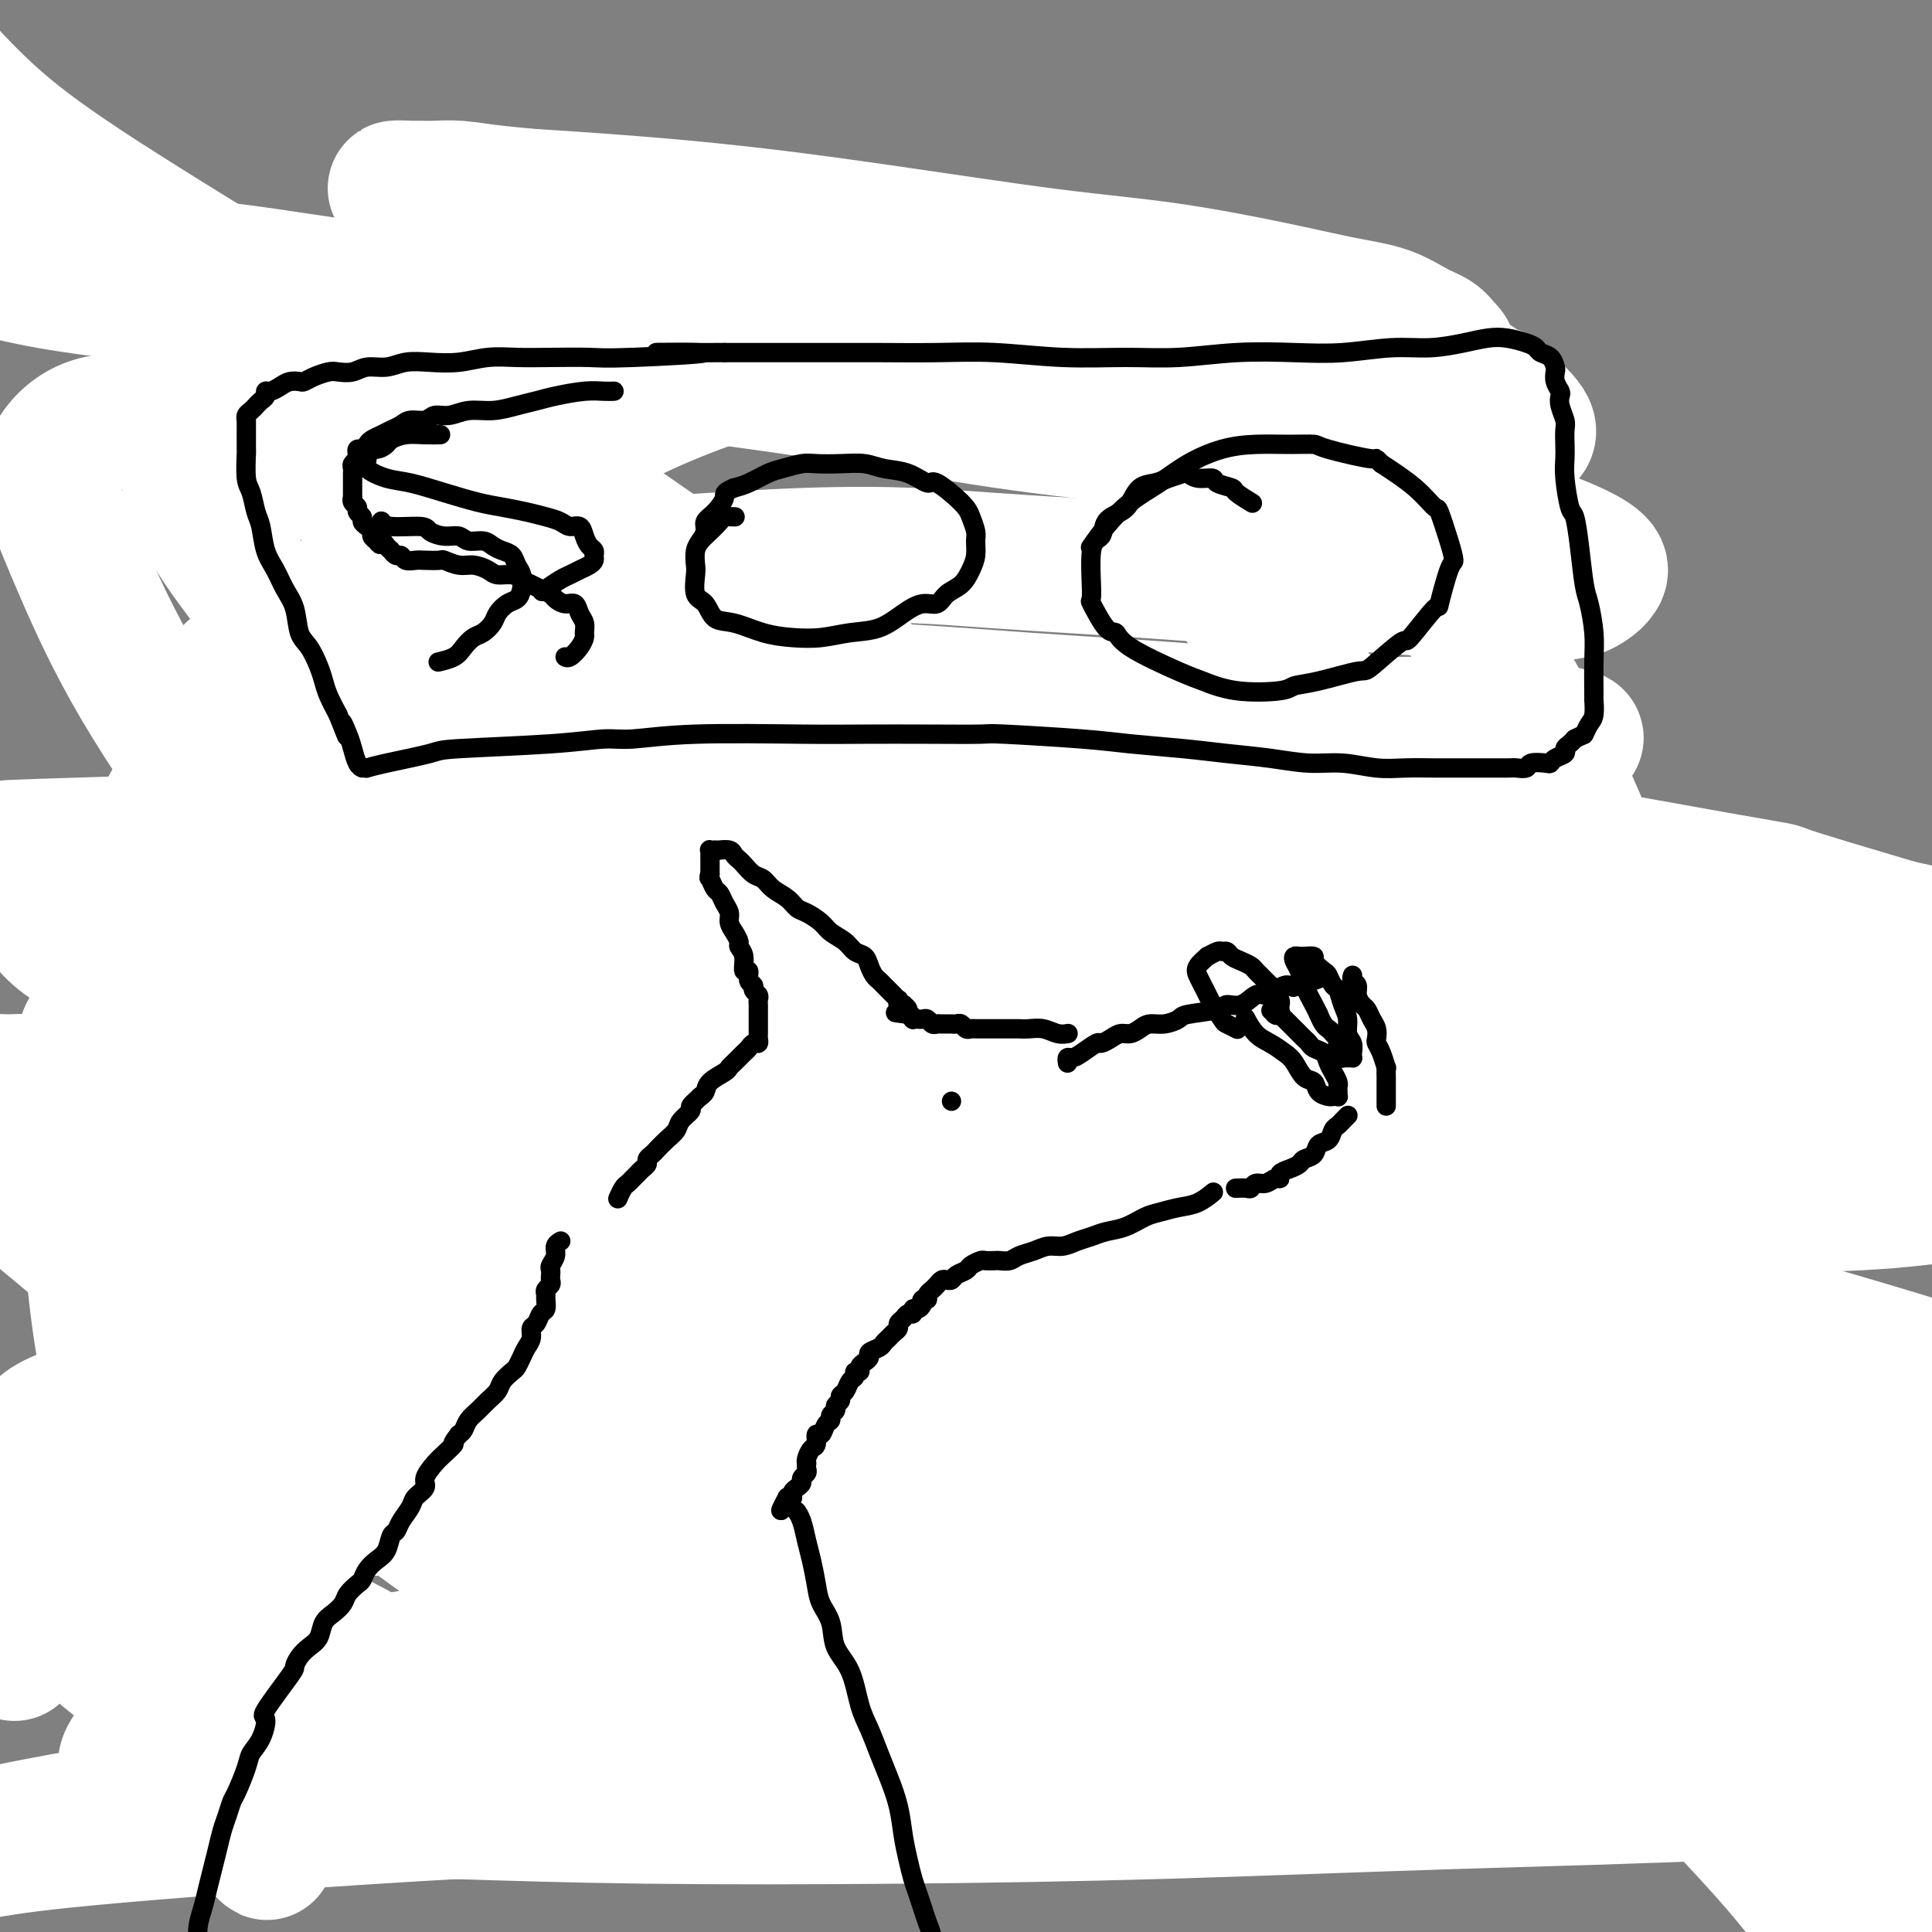 <svg viewBox='0 0 400 400' version='1.1' xmlns='http://www.w3.org/2000/svg' xmlns:xlink='http://www.w3.org/1999/xlink'><rect x="0" y="0" width="400" height="400" fill="#808080" stroke="none"/><g fill='none' stroke='#000000' stroke-width='4' stroke-linecap='round' stroke-linejoin='round'><path d='M393,355c0.004,0.000 0.007,0.001 0,0c-0.007,-0.001 -0.026,-0.003 0,0c0.026,0.003 0.095,0.011 0,0c-0.095,-0.011 -0.354,-0.040 0,0c0.354,0.040 1.321,0.150 0,0c-1.321,-0.150 -4.929,-0.561 -8,-1c-3.071,-0.439 -5.606,-0.905 -8,-1c-2.394,-0.095 -4.648,0.182 -7,0c-2.352,-0.182 -4.802,-0.823 -7,-1c-2.198,-0.177 -4.143,0.111 -5,0c-0.857,-0.111 -0.628,-0.622 -4,-1c-3.372,-0.378 -10.347,-0.623 -15,-1c-4.653,-0.377 -6.983,-0.886 -10,-1c-3.017,-0.114 -6.721,0.166 -10,0c-3.279,-0.166 -6.134,-0.778 -9,-1c-2.866,-0.222 -5.743,-0.056 -8,0c-2.257,0.056 -3.896,-0.000 -6,0c-2.104,0.000 -4.675,0.057 -7,0c-2.325,-0.057 -4.405,-0.226 -7,0c-2.595,0.226 -5.704,0.849 -8,1c-2.296,0.151 -3.780,-0.170 -6,0c-2.220,0.170 -5.175,0.830 -8,1c-2.825,0.170 -5.519,-0.152 -8,0c-2.481,0.152 -4.748,0.776 -7,1c-2.252,0.224 -4.490,0.046 -7,0c-2.510,-0.046 -5.292,0.039 -8,0c-2.708,-0.039 -5.342,-0.203 -8,0c-2.658,0.203 -5.339,0.773 -8,1c-2.661,0.227 -5.300,0.112 -8,0c-2.700,-0.112 -5.460,-0.223 -8,0c-2.540,0.223 -4.859,0.778 -8,1c-3.141,0.222 -7.104,0.111 -10,0c-2.896,-0.111 -4.726,-0.222 -7,0c-2.274,0.222 -4.992,0.777 -8,1c-3.008,0.223 -6.306,0.115 -8,0c-1.694,-0.115 -1.784,-0.237 -4,0c-2.216,0.237 -6.558,0.833 -9,1c-2.442,0.167 -2.983,-0.095 -5,0c-2.017,0.095 -5.508,0.548 -9,1'/><path d='M130,356c-24.966,1.417 -11.382,0.961 -8,1c3.382,0.039 -3.438,0.573 -7,1c-3.562,0.427 -3.864,0.748 -6,1c-2.136,0.252 -6.105,0.435 -9,1c-2.895,0.565 -4.717,1.512 -7,2c-2.283,0.488 -5.026,0.519 -7,1c-1.974,0.481 -3.177,1.414 -5,2c-1.823,0.586 -4.266,0.825 -6,1c-1.734,0.175 -2.758,0.284 -5,1c-2.242,0.716 -5.701,2.038 -8,3c-2.299,0.962 -3.437,1.564 -5,2c-1.563,0.436 -3.552,0.707 -5,1c-1.448,0.293 -2.356,0.607 -4,1c-1.644,0.393 -4.023,0.866 -5,1c-0.977,0.134 -0.550,-0.069 -1,0c-0.450,0.069 -1.776,0.411 -4,1c-2.224,0.589 -5.344,1.426 -8,2c-2.656,0.574 -4.846,0.886 -6,1c-1.154,0.114 -1.271,0.031 -3,0c-1.729,-0.031 -5.069,-0.008 -7,0c-1.931,0.008 -2.453,0.002 -3,0c-0.547,-0.002 -1.120,-0.001 -2,0c-0.880,0.001 -2.067,0.000 -3,0c-0.933,-0.000 -1.612,-0.000 -2,0c-0.388,0.000 -0.485,0.000 -1,0c-0.515,-0.000 -1.447,-0.000 -2,0c-0.553,0.000 -0.725,0.000 -1,0c-0.275,-0.000 -0.651,-0.000 -1,0c-0.349,0.000 -0.671,0.000 -1,0c-0.329,-0.000 -0.665,-0.000 -1,0c-0.335,0.000 -0.668,0.000 -1,0c-0.332,-0.000 -0.662,-0.000 -1,0c-0.338,0.000 -0.683,0.000 -1,0c-0.317,-0.000 -0.606,-0.000 -1,0c-0.394,0.000 -0.894,0.000 -1,0c-0.106,-0.000 0.183,-0.000 0,0c-0.183,0.000 -0.837,0.000 -1,0c-0.163,-0.000 0.166,-0.000 0,0c-0.166,0.000 -0.828,0.000 -1,0c-0.172,-0.000 0.146,-0.000 0,0c-0.146,0.000 -0.756,0.000 -1,0c-0.244,0.000 -0.122,0.000 0,0'/><path d='M-11,379c-5.478,0.003 -1.673,0.012 0,0c1.673,-0.012 1.213,-0.045 1,0c-0.213,0.045 -0.178,0.167 0,0c0.178,-0.167 0.500,-0.622 1,-1c0.500,-0.378 1.176,-0.679 2,-1c0.824,-0.321 1.794,-0.662 3,-1c1.206,-0.338 2.648,-0.672 4,-1c1.352,-0.328 2.612,-0.650 4,-1c1.388,-0.350 2.902,-0.727 5,-1c2.098,-0.273 4.781,-0.441 7,-1c2.219,-0.559 3.976,-1.507 6,-2c2.024,-0.493 4.317,-0.530 7,-1c2.683,-0.470 5.758,-1.373 8,-2c2.242,-0.627 3.653,-0.980 5,-1c1.347,-0.020 2.630,0.292 6,0c3.370,-0.292 8.829,-1.188 13,-2c4.171,-0.812 7.056,-1.541 10,-2c2.944,-0.459 5.947,-0.649 9,-1c3.053,-0.351 6.156,-0.864 9,-1c2.844,-0.136 5.428,0.104 10,0c4.572,-0.104 11.131,-0.554 14,-1c2.869,-0.446 2.049,-0.889 4,-1c1.951,-0.111 6.672,0.111 10,0c3.328,-0.111 5.262,-0.556 8,-1c2.738,-0.444 6.281,-0.889 9,-1c2.719,-0.111 4.612,0.111 7,0c2.388,-0.111 5.269,-0.556 8,-1c2.731,-0.444 5.313,-0.889 8,-1c2.687,-0.111 5.479,0.110 8,0c2.521,-0.110 4.770,-0.550 7,-1c2.230,-0.450 4.442,-0.909 7,-1c2.558,-0.091 5.463,0.186 8,0c2.537,-0.186 4.706,-0.835 7,-1c2.294,-0.165 4.712,0.153 7,0c2.288,-0.153 4.444,-0.777 7,-1c2.556,-0.223 5.511,-0.046 8,0c2.489,0.046 4.512,-0.040 7,0c2.488,0.040 5.442,0.207 8,0c2.558,-0.207 4.719,-0.788 7,-1c2.281,-0.212 4.680,-0.056 7,0c2.320,0.056 4.561,0.012 7,0c2.439,-0.012 5.076,0.007 7,0c1.924,-0.007 3.133,-0.040 5,0c1.867,0.040 4.390,0.154 7,0c2.610,-0.154 5.305,-0.577 8,-1'/><path d='M289,348c32.432,-1.856 13.513,-0.497 8,0c-5.513,0.497 2.379,0.133 7,0c4.621,-0.133 5.969,-0.036 8,0c2.031,0.036 4.744,0.010 7,0c2.256,-0.010 4.056,-0.003 6,0c1.944,0.003 4.031,0.001 6,0c1.969,-0.001 3.821,-0.001 6,0c2.179,0.001 4.684,0.004 6,0c1.316,-0.004 1.442,-0.015 3,0c1.558,0.015 4.548,0.057 6,0c1.452,-0.057 1.367,-0.211 3,0c1.633,0.211 4.986,0.789 8,1c3.014,0.211 5.690,0.057 8,0c2.310,-0.057 4.253,-0.016 6,0c1.747,0.016 3.297,0.008 5,0c1.703,-0.008 3.559,-0.016 5,0c1.441,0.016 2.467,0.057 4,0c1.533,-0.057 3.575,-0.211 5,0c1.425,0.211 2.235,0.789 3,1c0.765,0.211 1.487,0.057 2,0c0.513,-0.057 0.818,-0.015 2,0c1.182,0.015 3.241,0.004 4,0c0.759,-0.004 0.217,-0.001 0,0c-0.217,0.001 -0.108,0.001 0,0'/><path d='M289,343c-0.000,0.000 -0.000,0.000 0,0c0.000,-0.000 0.000,-0.001 0,0c-0.000,0.001 -0.001,0.005 0,0c0.001,-0.005 0.005,-0.020 0,0c-0.005,0.020 -0.020,0.073 0,0c0.020,-0.073 0.073,-0.272 0,0c-0.073,0.272 -0.272,1.015 0,0c0.272,-1.015 1.015,-3.789 1,-6c-0.015,-2.211 -0.788,-3.860 -1,-6c-0.212,-2.140 0.136,-4.770 0,-7c-0.136,-2.230 -0.754,-4.058 -1,-6c-0.246,-1.942 -0.118,-3.997 0,-6c0.118,-2.003 0.225,-3.955 0,-6c-0.225,-2.045 -0.782,-4.182 -1,-6c-0.218,-1.818 -0.096,-3.317 0,-5c0.096,-1.683 0.165,-3.551 0,-5c-0.165,-1.449 -0.565,-2.480 -1,-4c-0.435,-1.520 -0.904,-3.531 -1,-5c-0.096,-1.469 0.182,-2.398 0,-4c-0.182,-1.602 -0.822,-3.877 -1,-6c-0.178,-2.123 0.107,-4.093 0,-6c-0.107,-1.907 -0.606,-3.751 -1,-5c-0.394,-1.249 -0.684,-1.905 -1,-3c-0.316,-1.095 -0.657,-2.631 -1,-4c-0.343,-1.369 -0.686,-2.571 -1,-4c-0.314,-1.429 -0.599,-3.084 -1,-4c-0.401,-0.916 -0.919,-1.092 -1,-2c-0.081,-0.908 0.276,-2.550 0,-4c-0.276,-1.450 -1.186,-2.710 -2,-4c-0.814,-1.290 -1.532,-2.610 -2,-4c-0.468,-1.390 -0.685,-2.851 -1,-4c-0.315,-1.149 -0.728,-1.985 -1,-3c-0.272,-1.015 -0.403,-2.210 -1,-3c-0.597,-0.790 -1.661,-1.174 -2,-2c-0.339,-0.826 0.046,-2.093 0,-3c-0.046,-0.907 -0.523,-1.453 -1,-2'/><path d='M268,214c-2.654,-8.408 -1.288,-3.929 -1,-3c0.288,0.929 -0.500,-1.692 -1,-3c-0.500,-1.308 -0.711,-1.304 -1,-2c-0.289,-0.696 -0.658,-2.091 -1,-3c-0.342,-0.909 -0.659,-1.332 -1,-2c-0.341,-0.668 -0.708,-1.583 -1,-2c-0.292,-0.417 -0.511,-0.338 -1,-1c-0.489,-0.662 -1.249,-2.064 -2,-3c-0.751,-0.936 -1.495,-1.404 -2,-2c-0.505,-0.596 -0.773,-1.319 -1,-2c-0.227,-0.681 -0.413,-1.319 -1,-2c-0.587,-0.681 -1.576,-1.404 -2,-2c-0.424,-0.596 -0.284,-1.067 -1,-2c-0.716,-0.933 -2.289,-2.330 -3,-3c-0.711,-0.670 -0.561,-0.612 -1,-1c-0.439,-0.388 -1.469,-1.221 -2,-2c-0.531,-0.779 -0.565,-1.504 -1,-2c-0.435,-0.496 -1.272,-0.763 -2,-1c-0.728,-0.237 -1.346,-0.445 -2,-1c-0.654,-0.555 -1.344,-1.458 -2,-2c-0.656,-0.542 -1.278,-0.722 -2,-1c-0.722,-0.278 -1.544,-0.655 -2,-1c-0.456,-0.345 -0.546,-0.659 -1,-1c-0.454,-0.341 -1.272,-0.708 -2,-1c-0.728,-0.292 -1.367,-0.508 -2,-1c-0.633,-0.492 -1.261,-1.259 -2,-2c-0.739,-0.741 -1.588,-1.455 -2,-2c-0.412,-0.545 -0.388,-0.921 -1,-1c-0.612,-0.079 -1.859,0.137 -3,0c-1.141,-0.137 -2.176,-0.629 -3,-1c-0.824,-0.371 -1.438,-0.621 -2,-1c-0.562,-0.379 -1.073,-0.886 -2,-1c-0.927,-0.114 -2.272,0.166 -3,0c-0.728,-0.166 -0.841,-0.776 -2,-1c-1.159,-0.224 -3.365,-0.060 -4,0c-0.635,0.060 0.302,0.016 0,0c-0.302,-0.016 -1.842,-0.004 -3,0c-1.158,0.004 -1.933,0.001 -3,0c-1.067,-0.001 -2.425,-0.000 -3,0c-0.575,0.000 -0.366,0.000 -1,0c-0.634,-0.000 -2.112,-0.000 -3,0c-0.888,0.000 -1.185,0.000 -2,0c-0.815,-0.000 -2.146,-0.000 -3,0c-0.854,0.000 -1.230,0.000 -2,0c-0.770,-0.000 -1.934,-0.000 -3,0c-1.066,0.000 -2.033,0.000 -3,0'/><path d='M180,159c-4.153,0.001 -1.536,0.004 -1,0c0.536,-0.004 -1.011,-0.016 -2,0c-0.989,0.016 -1.421,0.060 -2,0c-0.579,-0.060 -1.306,-0.224 -2,0c-0.694,0.224 -1.355,0.834 -2,1c-0.645,0.166 -1.275,-0.114 -2,0c-0.725,0.114 -1.547,0.622 -2,1c-0.453,0.378 -0.537,0.626 -1,1c-0.463,0.374 -1.304,0.875 -2,1c-0.696,0.125 -1.247,-0.125 -2,0c-0.753,0.125 -1.707,0.625 -2,1c-0.293,0.375 0.076,0.625 0,1c-0.076,0.375 -0.597,0.874 -1,1c-0.403,0.126 -0.686,-0.120 -1,0c-0.314,0.120 -0.658,0.606 -1,1c-0.342,0.394 -0.683,0.697 -1,1c-0.317,0.303 -0.610,0.606 -1,1c-0.390,0.394 -0.878,0.879 -1,1c-0.122,0.121 0.122,-0.122 0,0c-0.122,0.122 -0.610,0.610 -1,1c-0.390,0.390 -0.683,0.682 -1,1c-0.317,0.318 -0.658,0.663 -1,1c-0.342,0.337 -0.684,0.668 -1,1c-0.316,0.332 -0.606,0.667 -1,1c-0.394,0.333 -0.893,0.665 -1,1c-0.107,0.335 0.178,0.672 0,1c-0.178,0.328 -0.818,0.648 -1,1c-0.182,0.352 0.096,0.738 0,1c-0.096,0.262 -0.564,0.402 -1,1c-0.436,0.598 -0.838,1.655 -1,2c-0.162,0.345 -0.082,-0.024 0,0c0.082,0.024 0.167,0.439 0,1c-0.167,0.561 -0.585,1.267 -1,2c-0.415,0.733 -0.828,1.492 -1,2c-0.172,0.508 -0.103,0.765 0,1c0.103,0.235 0.239,0.447 0,1c-0.239,0.553 -0.852,1.447 -1,2c-0.148,0.553 0.171,0.767 0,1c-0.171,0.233 -0.830,0.486 -1,1c-0.170,0.514 0.151,1.289 0,2c-0.151,0.711 -0.772,1.359 -1,2c-0.228,0.641 -0.061,1.274 0,2c0.061,0.726 0.016,1.545 0,2c-0.016,0.455 -0.004,0.546 0,1c0.004,0.454 0.001,1.273 0,2c-0.001,0.727 -0.001,1.364 0,2'/><path d='M140,206c-1.408,5.153 -0.429,2.534 0,2c0.429,-0.534 0.307,1.016 0,2c-0.307,0.984 -0.801,1.404 -1,2c-0.199,0.596 -0.105,1.370 0,2c0.105,0.630 0.220,1.117 0,2c-0.220,0.883 -0.777,2.161 -1,3c-0.223,0.839 -0.113,1.240 0,2c0.113,0.760 0.227,1.879 0,3c-0.227,1.121 -0.797,2.244 -1,3c-0.203,0.756 -0.040,1.146 0,2c0.040,0.854 -0.042,2.171 0,3c0.042,0.829 0.208,1.170 0,2c-0.208,0.830 -0.792,2.151 -1,3c-0.208,0.849 -0.042,1.228 0,2c0.042,0.772 -0.041,1.939 0,3c0.041,1.061 0.207,2.017 0,3c-0.207,0.983 -0.788,1.992 -1,3c-0.212,1.008 -0.056,2.016 0,3c0.056,0.984 0.011,1.943 0,3c-0.011,1.057 0.011,2.211 0,3c-0.011,0.789 -0.056,1.211 0,2c0.056,0.789 0.211,1.943 0,3c-0.211,1.057 -0.789,2.015 -1,3c-0.211,0.985 -0.057,1.996 0,3c0.057,1.004 0.015,2.001 0,3c-0.015,0.999 -0.004,1.999 0,3c0.004,1.001 0.001,2.001 0,3c-0.001,0.999 -0.000,1.996 0,3c0.000,1.004 0.000,2.015 0,3c-0.000,0.985 -0.000,1.944 0,3c0.000,1.056 0.000,2.208 0,3c-0.000,0.792 -0.000,1.223 0,2c0.000,0.777 0.000,1.899 0,3c-0.000,1.101 -0.000,2.182 0,3c0.000,0.818 0.000,1.374 0,2c-0.000,0.626 -0.000,1.322 0,2c0.000,0.678 0.000,1.336 0,2c-0.000,0.664 -0.000,1.332 0,2c0.000,0.668 0.000,1.335 0,2c-0.000,0.665 -0.000,1.329 0,2c0.000,0.671 0.000,1.348 0,2c-0.000,0.652 -0.000,1.277 0,2c0.000,0.723 0.000,1.544 0,2c-0.000,0.456 -0.000,0.546 0,1c0.000,0.454 0.000,1.273 0,2c-0.000,0.727 -0.000,1.364 0,2'/><path d='M134,320c0.000,8.869 0.000,3.541 0,2c0.000,-1.541 0.000,0.704 0,2c0.000,1.296 0.000,1.643 0,2c0.000,0.357 -0.000,0.725 0,1c0.000,0.275 0.000,0.458 0,1c-0.000,0.542 -0.000,1.441 0,2c0.000,0.559 0.000,0.776 0,1c-0.000,0.224 -0.000,0.454 0,1c0.000,0.546 0.000,1.407 0,2c-0.000,0.593 -0.000,0.917 0,1c0.000,0.083 0.000,-0.076 0,0c-0.000,0.076 -0.000,0.388 0,1c0.000,0.612 0.000,1.526 0,2c-0.000,0.474 -0.000,0.508 0,1c0.000,0.492 0.000,1.441 0,2c-0.000,0.559 -0.000,0.727 0,1c0.000,0.273 0.000,0.650 0,1c-0.000,0.350 -0.000,0.672 0,1c0.000,0.328 0.000,0.661 0,1c-0.000,0.339 -0.000,0.682 0,1c0.000,0.318 0.000,0.610 0,1c-0.000,0.390 -0.001,0.878 0,1c0.001,0.122 0.004,-0.122 0,0c-0.004,0.122 -0.015,0.611 0,1c0.015,0.389 0.056,0.678 0,1c-0.056,0.322 -0.208,0.678 0,1c0.208,0.322 0.778,0.612 1,1c0.222,0.388 0.098,0.875 0,1c-0.098,0.125 -0.170,-0.111 0,0c0.170,0.111 0.581,0.569 1,1c0.419,0.431 0.844,0.833 1,1c0.156,0.167 0.042,0.097 0,0c-0.042,-0.097 -0.011,-0.222 0,0c0.011,0.222 0.003,0.792 0,1c-0.003,0.208 -0.001,0.056 0,0c0.001,-0.056 0.000,-0.015 0,0c-0.000,0.015 -0.000,0.004 0,0c0.000,-0.004 0.000,-0.001 0,0c-0.000,0.001 -0.000,0.000 0,0c0.000,-0.000 0.000,-0.000 0,0'/><path d='M137,356c0.686,5.569 0.902,1.492 1,0c0.098,-1.492 0.078,-0.400 0,0c-0.078,0.400 -0.213,0.107 0,0c0.213,-0.107 0.774,-0.029 1,0c0.226,0.029 0.117,0.008 0,0c-0.117,-0.008 -0.242,-0.002 0,0c0.242,0.002 0.849,0.001 1,0c0.151,-0.001 -0.156,-0.000 0,0c0.156,0.000 0.774,0.000 1,0c0.226,-0.000 0.061,-0.000 0,0c-0.061,0.000 -0.017,0.000 0,0c0.017,-0.000 0.009,-0.000 0,0'/><path d='M114,137c0.000,0.000 0.000,0.000 0,0c-0.000,-0.000 -0.000,-0.000 0,0c0.000,0.000 0.000,0.000 0,0c-0.000,-0.000 -0.001,-0.000 0,0c0.001,0.000 0.004,0.001 0,0c-0.004,-0.001 -0.016,-0.004 0,0c0.016,0.004 0.058,0.016 0,0c-0.058,-0.016 -0.216,-0.060 0,0c0.216,0.060 0.808,0.222 2,0c1.192,-0.222 2.985,-0.829 5,-1c2.015,-0.171 4.253,0.094 6,0c1.747,-0.094 3.004,-0.547 5,-1c1.996,-0.453 4.731,-0.906 7,-1c2.269,-0.094 4.073,0.171 6,0c1.927,-0.171 3.979,-0.779 6,-1c2.021,-0.221 4.011,-0.056 6,0c1.989,0.056 3.977,0.001 6,0c2.023,-0.001 4.083,0.052 6,0c1.917,-0.052 3.692,-0.207 6,0c2.308,0.207 5.148,0.778 7,1c1.852,0.222 2.716,0.097 4,0c1.284,-0.097 2.989,-0.166 5,0c2.011,0.166 4.327,0.566 6,1c1.673,0.434 2.701,0.901 4,1c1.299,0.099 2.868,-0.169 4,0c1.132,0.169 1.828,0.776 3,1c1.172,0.224 2.820,0.064 4,0c1.180,-0.064 1.892,-0.031 3,0c1.108,0.031 2.610,0.061 4,0c1.390,-0.061 2.667,-0.213 4,0c1.333,0.213 2.723,0.789 4,1c1.277,0.211 2.443,0.055 4,0c1.557,-0.055 3.507,-0.011 5,0c1.493,0.011 2.530,-0.011 4,0c1.470,0.011 3.373,0.054 5,0c1.627,-0.054 2.976,-0.207 4,0c1.024,0.207 1.721,0.773 3,1c1.279,0.227 3.139,0.113 5,0'/><path d='M257,139c14.129,0.929 8.451,0.253 7,0c-1.451,-0.253 1.327,-0.082 3,0c1.673,0.082 2.243,0.074 3,0c0.757,-0.074 1.702,-0.216 3,0c1.298,0.216 2.949,0.790 4,1c1.051,0.210 1.503,0.056 2,0c0.497,-0.056 1.039,-0.015 2,0c0.961,0.015 2.342,0.004 3,0c0.658,-0.004 0.594,-0.001 1,0c0.406,0.001 1.282,0.000 2,0c0.718,-0.000 1.278,-0.000 2,0c0.722,0.000 1.608,0.000 2,0c0.392,-0.000 0.291,-0.000 1,0c0.709,0.000 2.228,0.001 3,0c0.772,-0.001 0.798,-0.003 1,0c0.202,0.003 0.580,0.012 1,0c0.420,-0.012 0.883,-0.045 1,0c0.117,0.045 -0.112,0.167 0,0c0.112,-0.167 0.566,-0.622 1,-1c0.434,-0.378 0.848,-0.679 1,-1c0.152,-0.321 0.040,-0.663 0,-1c-0.040,-0.337 -0.010,-0.667 0,-1c0.010,-0.333 0.000,-0.667 0,-1c-0.000,-0.333 0.010,-0.666 0,-1c-0.010,-0.334 -0.040,-0.670 0,-1c0.040,-0.330 0.150,-0.655 0,-1c-0.150,-0.345 -0.561,-0.711 -1,-1c-0.439,-0.289 -0.906,-0.500 -1,-1c-0.094,-0.500 0.186,-1.289 0,-2c-0.186,-0.711 -0.838,-1.345 -1,-2c-0.162,-0.655 0.167,-1.330 0,-2c-0.167,-0.670 -0.830,-1.334 -1,-2c-0.170,-0.666 0.152,-1.332 0,-2c-0.152,-0.668 -0.777,-1.336 -1,-2c-0.223,-0.664 -0.045,-1.323 0,-2c0.045,-0.677 -0.045,-1.374 0,-2c0.045,-0.626 0.223,-1.183 0,-2c-0.223,-0.817 -0.848,-1.895 -1,-3c-0.152,-1.105 0.171,-2.238 0,-3c-0.171,-0.762 -0.834,-1.152 -1,-2c-0.166,-0.848 0.165,-2.156 0,-3c-0.165,-0.844 -0.828,-1.226 -1,-2c-0.172,-0.774 0.146,-1.939 0,-3c-0.146,-1.061 -0.756,-2.017 -1,-3c-0.244,-0.983 -0.122,-1.991 0,-3'/><path d='M291,90c-1.409,-8.022 -0.430,-4.078 0,-3c0.430,1.078 0.311,-0.709 0,-2c-0.311,-1.291 -0.815,-2.085 -1,-3c-0.185,-0.915 -0.050,-1.951 0,-3c0.050,-1.049 0.014,-2.112 0,-3c-0.014,-0.888 -0.008,-1.603 0,-2c0.008,-0.397 0.016,-0.478 0,-1c-0.016,-0.522 -0.056,-1.487 0,-2c0.056,-0.513 0.207,-0.575 0,-1c-0.207,-0.425 -0.774,-1.214 -1,-2c-0.226,-0.786 -0.113,-1.569 0,-2c0.113,-0.431 0.226,-0.511 0,-1c-0.226,-0.489 -0.792,-1.388 -1,-2c-0.208,-0.612 -0.058,-0.937 0,-1c0.058,-0.063 0.026,0.138 0,0c-0.026,-0.138 -0.044,-0.614 0,-1c0.044,-0.386 0.151,-0.682 0,-1c-0.151,-0.318 -0.559,-0.660 -1,-1c-0.441,-0.340 -0.916,-0.680 -1,-1c-0.084,-0.320 0.223,-0.622 0,-1c-0.223,-0.378 -0.976,-0.833 -1,-1c-0.024,-0.167 0.681,-0.045 0,0c-0.681,0.045 -2.749,0.012 -4,0c-1.251,-0.012 -1.685,-0.003 -2,0c-0.315,0.003 -0.509,0.001 -1,0c-0.491,-0.001 -1.277,-0.000 -2,0c-0.723,0.000 -1.381,-0.000 -2,0c-0.619,0.000 -1.199,0.000 -2,0c-0.801,-0.000 -1.824,-0.001 -3,0c-1.176,0.001 -2.505,0.004 -4,0c-1.495,-0.004 -3.156,-0.015 -4,0c-0.844,0.015 -0.871,0.057 -2,0c-1.129,-0.057 -3.361,-0.211 -5,0c-1.639,0.211 -2.687,0.788 -4,1c-1.313,0.212 -2.891,0.061 -4,0c-1.109,-0.061 -1.748,-0.030 -3,0c-1.252,0.030 -3.118,0.061 -5,0c-1.882,-0.061 -3.780,-0.212 -5,0c-1.220,0.212 -1.761,0.789 -3,1c-1.239,0.211 -3.178,0.057 -5,0c-1.822,-0.057 -3.529,-0.015 -5,0c-1.471,0.015 -2.706,0.004 -4,0c-1.294,-0.004 -2.647,-0.002 -4,0'/><path d='M212,58c-12.402,-0.061 -6.407,-0.213 -5,0c1.407,0.213 -1.775,0.793 -4,1c-2.225,0.207 -3.493,0.042 -5,0c-1.507,-0.042 -3.253,0.040 -5,0c-1.747,-0.040 -3.496,-0.203 -5,0c-1.504,0.203 -2.764,0.772 -4,1c-1.236,0.228 -2.449,0.114 -4,0c-1.551,-0.114 -3.439,-0.227 -5,0c-1.561,0.227 -2.793,0.793 -4,1c-1.207,0.207 -2.388,0.056 -4,0c-1.612,-0.056 -3.655,-0.015 -6,0c-2.345,0.015 -4.991,0.004 -6,0c-1.009,-0.004 -0.380,-0.001 -1,0c-0.620,0.001 -2.490,-0.001 -4,0c-1.510,0.001 -2.661,0.004 -4,0c-1.339,-0.004 -2.865,-0.015 -4,0c-1.135,0.015 -1.878,0.057 -3,0c-1.122,-0.057 -2.622,-0.211 -4,0c-1.378,0.211 -2.633,0.789 -4,1c-1.367,0.211 -2.845,0.057 -4,0c-1.155,-0.057 -1.985,-0.015 -3,0c-1.015,0.015 -2.215,0.004 -3,0c-0.785,-0.004 -1.156,-0.001 -2,0c-0.844,0.001 -2.162,0.000 -3,0c-0.838,-0.000 -1.198,-0.000 -2,0c-0.802,0.000 -2.046,0.000 -3,0c-0.954,-0.000 -1.617,0.000 -2,0c-0.383,-0.000 -0.487,-0.000 -1,0c-0.513,0.000 -1.434,0.000 -2,0c-0.566,-0.000 -0.778,-0.001 -1,0c-0.222,0.001 -0.455,0.003 -1,0c-0.545,-0.003 -1.403,-0.012 -2,0c-0.597,0.012 -0.934,0.044 -1,0c-0.066,-0.044 0.137,-0.166 0,0c-0.137,0.166 -0.615,0.618 -1,1c-0.385,0.382 -0.678,0.694 -1,1c-0.322,0.306 -0.675,0.607 -1,1c-0.325,0.393 -0.623,0.879 -1,1c-0.377,0.121 -0.833,-0.121 -1,0c-0.167,0.121 -0.045,0.606 0,1c0.045,0.394 0.011,0.697 0,1c-0.011,0.303 -0.000,0.606 0,1c0.000,0.394 -0.010,0.879 0,1c0.010,0.121 0.041,-0.121 0,0c-0.041,0.121 -0.155,0.606 0,1c0.155,0.394 0.577,0.697 1,1'/><path d='M97,72c-0.044,1.347 -0.155,1.713 0,2c0.155,0.287 0.577,0.495 1,1c0.423,0.505 0.846,1.308 1,2c0.154,0.692 0.040,1.273 0,2c-0.040,0.727 -0.007,1.601 0,2c0.007,0.399 -0.012,0.322 0,1c0.012,0.678 0.056,2.110 0,3c-0.056,0.890 -0.212,1.238 0,2c0.212,0.762 0.793,1.937 1,3c0.207,1.063 0.041,2.013 0,3c-0.041,0.987 0.041,2.010 0,3c-0.041,0.990 -0.207,1.945 0,3c0.207,1.055 0.787,2.209 1,3c0.213,0.791 0.060,1.219 0,2c-0.060,0.781 -0.027,1.917 0,3c0.027,1.083 0.048,2.114 0,3c-0.048,0.886 -0.167,1.626 0,2c0.167,0.374 0.618,0.383 1,1c0.382,0.617 0.693,1.842 1,3c0.307,1.158 0.608,2.249 1,3c0.392,0.751 0.875,1.161 1,2c0.125,0.839 -0.106,2.108 0,3c0.106,0.892 0.551,1.408 1,2c0.449,0.592 0.904,1.261 1,2c0.096,0.739 -0.167,1.550 0,2c0.167,0.450 0.763,0.541 1,1c0.237,0.459 0.116,1.286 0,2c-0.116,0.714 -0.227,1.316 0,2c0.227,0.684 0.793,1.451 1,2c0.207,0.549 0.056,0.878 0,1c-0.056,0.122 -0.016,0.035 0,0c0.016,-0.035 0.008,-0.017 0,0'/><path d='M282,225c0.000,0.000 0.000,0.000 0,0c0.000,0.000 0.000,0.000 0,0c0.000,0.000 0.000,0.000 0,0c0.000,0.000 -0.000,-0.000 0,0c0.000,0.000 0.000,0.000 0,0c0.000,0.000 0.000,0.000 0,0c0.000,0.000 0.000,0.000 0,0'/><path d='M276,214c-0.000,0.000 -0.000,0.000 0,0c0.000,-0.000 0.000,-0.000 0,0c-0.000,0.000 -0.000,0.000 0,0c0.000,-0.000 0.000,-0.000 0,0c-0.000,0.000 -0.000,0.000 0,0c0.000,-0.000 0.000,-0.000 0,0c-0.000,0.000 -0.000,0.000 0,0c0.000,-0.000 0.001,-0.000 0,0c-0.001,0.000 -0.002,0.000 0,0c0.002,-0.000 0.008,-0.001 0,0c-0.008,0.001 -0.032,0.004 0,0c0.032,-0.004 0.118,-0.015 1,0c0.882,0.015 2.561,0.058 4,0c1.439,-0.058 2.639,-0.215 4,0c1.361,0.215 2.883,0.804 4,1c1.117,0.196 1.830,0.001 3,0c1.170,-0.001 2.796,0.194 4,0c1.204,-0.194 1.985,-0.777 3,-1c1.015,-0.223 2.265,-0.086 3,0c0.735,0.086 0.956,0.120 2,0c1.044,-0.120 2.910,-0.396 4,-1c1.090,-0.604 1.405,-1.537 2,-2c0.595,-0.463 1.469,-0.456 2,-1c0.531,-0.544 0.717,-1.637 1,-2c0.283,-0.363 0.663,0.005 1,0c0.337,-0.005 0.630,-0.383 1,-1c0.370,-0.617 0.817,-1.475 1,-2c0.183,-0.525 0.100,-0.719 0,-1c-0.100,-0.281 -0.219,-0.650 0,-1c0.219,-0.350 0.777,-0.682 1,-1c0.223,-0.318 0.112,-0.621 0,-1c-0.112,-0.379 -0.223,-0.834 0,-1c0.223,-0.166 0.781,-0.045 1,0c0.219,0.045 0.100,0.012 0,0c-0.100,-0.012 -0.181,-0.003 0,0c0.181,0.003 0.623,0.001 1,0c0.377,-0.001 0.688,-0.000 1,0'/><path d='M320,200c2.035,-1.880 1.122,-0.081 1,1c-0.122,1.081 0.548,1.443 1,2c0.452,0.557 0.687,1.308 1,2c0.313,0.692 0.703,1.325 1,2c0.297,0.675 0.501,1.393 1,2c0.499,0.607 1.295,1.102 2,2c0.705,0.898 1.321,2.200 2,3c0.679,0.800 1.423,1.098 2,2c0.577,0.902 0.987,2.406 2,3c1.013,0.594 2.631,0.277 4,1c1.369,0.723 2.491,2.485 3,3c0.509,0.515 0.404,-0.216 1,0c0.596,0.216 1.893,1.379 3,2c1.107,0.621 2.026,0.699 3,1c0.974,0.301 2.004,0.824 3,1c0.996,0.176 1.959,0.005 3,0c1.041,-0.005 2.162,0.154 3,0c0.838,-0.154 1.394,-0.622 2,-1c0.606,-0.378 1.262,-0.664 2,-1c0.738,-0.336 1.560,-0.720 2,-1c0.440,-0.280 0.499,-0.457 1,-1c0.501,-0.543 1.443,-1.454 2,-2c0.557,-0.546 0.728,-0.727 1,-1c0.272,-0.273 0.646,-0.636 1,-1c0.354,-0.364 0.687,-0.727 1,-1c0.313,-0.273 0.605,-0.455 1,-1c0.395,-0.545 0.893,-1.452 1,-2c0.107,-0.548 -0.179,-0.735 0,-1c0.179,-0.265 0.821,-0.608 1,-1c0.179,-0.392 -0.107,-0.834 0,-1c0.107,-0.166 0.606,-0.056 1,0c0.394,0.056 0.682,0.057 1,0c0.318,-0.057 0.665,-0.171 1,0c0.335,0.171 0.656,0.627 1,1c0.344,0.373 0.710,0.663 1,1c0.290,0.337 0.503,0.720 1,1c0.497,0.280 1.279,0.456 2,1c0.721,0.544 1.382,1.455 2,2c0.618,0.545 1.195,0.723 2,1c0.805,0.277 1.840,0.653 3,1c1.160,0.347 2.446,0.667 3,1c0.554,0.333 0.375,0.680 1,1c0.625,0.320 2.054,0.611 3,1c0.946,0.389 1.408,0.874 2,1c0.592,0.126 1.312,-0.107 2,0c0.688,0.107 1.344,0.553 2,1'/><path d='M399,225c4.537,2.011 2.378,0.539 2,0c-0.378,-0.539 1.023,-0.144 2,0c0.977,0.144 1.530,0.039 2,0c0.470,-0.039 0.858,-0.010 1,0c0.142,0.010 0.038,0.003 0,0c-0.038,-0.003 -0.010,-0.001 0,0c0.010,0.001 0.003,0.000 0,0c-0.003,-0.000 -0.001,-0.000 0,0'/><path d='M378,226c-0.000,0.000 -0.000,0.000 0,0c0.000,-0.000 0.000,-0.000 0,0c-0.000,0.000 -0.000,0.000 0,0c0.000,-0.000 0.001,-0.001 0,0c-0.001,0.001 -0.004,0.005 0,0c0.004,-0.005 0.015,-0.020 0,0c-0.015,0.020 -0.056,0.074 0,0c0.056,-0.074 0.208,-0.274 0,0c-0.208,0.274 -0.776,1.024 -1,2c-0.224,0.976 -0.105,2.179 0,4c0.105,1.821 0.197,4.262 0,7c-0.197,2.738 -0.683,5.775 -1,9c-0.317,3.225 -0.466,6.639 -1,10c-0.534,3.361 -1.453,6.669 -2,10c-0.547,3.331 -0.721,6.685 -1,10c-0.279,3.315 -0.663,6.591 -1,10c-0.337,3.409 -0.626,6.949 -1,10c-0.374,3.051 -0.832,5.611 -1,8c-0.168,2.389 -0.045,4.608 0,7c0.045,2.392 0.012,4.959 0,7c-0.012,2.041 -0.003,3.558 0,5c0.003,1.442 0.001,2.809 0,4c-0.001,1.191 -0.000,2.207 0,3c0.000,0.793 0.000,1.363 0,2c-0.000,0.637 -0.000,1.340 0,2c0.000,0.660 0.000,1.277 0,2c-0.000,0.723 -0.000,1.553 0,2c0.000,0.447 0.000,0.512 0,1c-0.000,0.488 -0.000,1.399 0,2c0.000,0.601 0.000,0.893 0,1c-0.000,0.107 -0.000,0.029 0,0c0.000,-0.029 0.000,-0.008 0,0c-0.000,0.008 -0.000,0.004 0,0'/><path d='M315,214c-0.000,0.000 -0.000,0.000 0,0c0.000,-0.000 0.000,-0.000 0,0c-0.000,0.000 -0.000,0.000 0,0c0.000,-0.000 0.000,-0.000 0,0c-0.000,0.000 -0.000,0.000 0,0c0.000,-0.000 0.000,-0.001 0,0c-0.000,0.001 -0.000,0.003 0,0c0.000,-0.003 0.000,-0.011 0,0c-0.000,0.011 -0.000,0.043 0,0c0.000,-0.043 0.000,-0.160 0,0c-0.000,0.160 -0.001,0.597 0,0c0.001,-0.597 0.004,-2.229 0,0c-0.004,2.229 -0.015,8.320 0,13c0.015,4.680 0.057,7.949 0,12c-0.057,4.051 -0.211,8.884 0,13c0.211,4.116 0.789,7.515 1,11c0.211,3.485 0.056,7.057 0,11c-0.056,3.943 -0.011,8.257 0,12c0.011,3.743 -0.011,6.914 0,10c0.011,3.086 0.056,6.088 0,9c-0.056,2.912 -0.211,5.735 0,8c0.211,2.265 0.789,3.972 1,6c0.211,2.028 0.057,4.378 0,6c-0.057,1.622 -0.015,2.517 0,4c0.015,1.483 0.005,3.553 0,5c-0.005,1.447 -0.005,2.271 0,3c0.005,0.729 0.015,1.362 0,2c-0.015,0.638 -0.057,1.281 0,2c0.057,0.719 0.211,1.513 0,2c-0.211,0.487 -0.789,0.667 -1,1c-0.211,0.333 -0.057,0.821 0,1c0.057,0.179 0.016,0.051 0,0c-0.016,-0.051 -0.008,-0.026 0,0'/><path d='M139,208c-0.000,0.000 -0.000,0.000 0,0c0.000,-0.000 0.000,-0.000 0,0c-0.000,0.000 -0.000,0.000 0,0c0.000,-0.000 0.000,-0.000 0,0c-0.000,0.000 -0.000,0.000 0,0c0.000,-0.000 0.000,-0.000 0,0c-0.000,0.000 -0.000,0.000 0,0c0.000,-0.000 0.000,-0.000 0,0c-0.000,0.000 -0.000,0.000 0,0c0.000,-0.000 0.000,-0.001 0,0c-0.000,0.001 -0.002,0.004 0,0c0.002,-0.004 0.006,-0.013 0,0c-0.006,0.013 -0.024,0.050 0,0c0.024,-0.050 0.089,-0.186 0,0c-0.089,0.186 -0.332,0.694 -1,1c-0.668,0.306 -1.760,0.412 -3,1c-1.240,0.588 -2.627,1.660 -4,2c-1.373,0.340 -2.731,-0.052 -4,0c-1.269,0.052 -2.450,0.547 -4,1c-1.550,0.453 -3.471,0.863 -5,1c-1.529,0.137 -2.667,-0.000 -4,0c-1.333,0.000 -2.860,0.137 -4,0c-1.140,-0.137 -1.893,-0.547 -3,-1c-1.107,-0.453 -2.569,-0.947 -4,-1c-1.431,-0.053 -2.830,0.337 -4,0c-1.170,-0.337 -2.109,-1.401 -3,-2c-0.891,-0.599 -1.734,-0.734 -3,-1c-1.266,-0.266 -2.955,-0.663 -4,-1c-1.045,-0.337 -1.446,-0.615 -2,-1c-0.554,-0.385 -1.262,-0.877 -2,-1c-0.738,-0.123 -1.507,0.122 -2,0c-0.493,-0.122 -0.710,-0.610 -1,-1c-0.290,-0.390 -0.654,-0.683 -1,-1c-0.346,-0.317 -0.673,-0.659 -1,-1'/><path d='M80,203c-5.094,-1.879 -2.829,-1.078 -2,-1c0.829,0.078 0.222,-0.569 0,-1c-0.222,-0.431 -0.059,-0.647 0,-1c0.059,-0.353 0.016,-0.842 0,-1c-0.016,-0.158 -0.004,0.014 0,0c0.004,-0.014 -0.000,-0.216 0,0c0.000,0.216 0.004,0.849 0,1c-0.004,0.151 -0.016,-0.182 0,0c0.016,0.182 0.061,0.877 0,1c-0.061,0.123 -0.226,-0.328 0,0c0.226,0.328 0.845,1.434 1,2c0.155,0.566 -0.155,0.592 0,1c0.155,0.408 0.773,1.199 1,2c0.227,0.801 0.061,1.614 0,2c-0.061,0.386 -0.016,0.345 0,1c0.016,0.655 0.005,2.006 0,3c-0.005,0.994 -0.004,1.632 0,2c0.004,0.368 0.012,0.466 0,1c-0.012,0.534 -0.044,1.505 0,2c0.044,0.495 0.162,0.514 0,1c-0.162,0.486 -0.606,1.439 -1,2c-0.394,0.561 -0.737,0.729 -1,1c-0.263,0.271 -0.445,0.646 -1,1c-0.555,0.354 -1.484,0.686 -2,1c-0.516,0.314 -0.618,0.610 -1,1c-0.382,0.390 -1.045,0.874 -2,1c-0.955,0.126 -2.201,-0.106 -3,0c-0.799,0.106 -1.151,0.551 -2,1c-0.849,0.449 -2.195,0.901 -3,1c-0.805,0.099 -1.069,-0.155 -2,0c-0.931,0.155 -2.527,0.721 -4,1c-1.473,0.279 -2.821,0.272 -4,0c-1.179,-0.272 -2.189,-0.808 -3,-1c-0.811,-0.192 -1.425,-0.040 -2,0c-0.575,0.040 -1.112,-0.031 -2,0c-0.888,0.031 -2.125,0.163 -3,0c-0.875,-0.163 -1.386,-0.622 -2,-1c-0.614,-0.378 -1.330,-0.675 -2,-1c-0.670,-0.325 -1.293,-0.678 -2,-1c-0.707,-0.322 -1.499,-0.612 -2,-1c-0.501,-0.388 -0.712,-0.875 -1,-1c-0.288,-0.125 -0.655,0.110 -1,0c-0.345,-0.110 -0.670,-0.566 -1,-1c-0.330,-0.434 -0.666,-0.848 -1,-1c-0.334,-0.152 -0.667,-0.044 -1,0c-0.333,0.044 -0.667,0.022 -1,0'/></g>
<g fill='none' stroke='#FFFFFF' stroke-width='28' stroke-linecap='round' stroke-linejoin='round'><path d='M48,306c-0.003,-0.041 -0.005,-0.082 0,0c0.005,0.082 0.018,0.286 0,0c-0.018,-0.286 -0.068,-1.064 0,0c0.068,1.064 0.254,3.970 0,6c-0.254,2.030 -0.950,3.184 0,6c0.950,2.816 3.544,7.293 5,10c1.456,2.707 1.772,3.642 6,6c4.228,2.358 12.368,6.137 19,10c6.632,3.863 11.756,7.809 25,10c13.244,2.191 34.607,2.629 53,3c18.393,0.371 33.818,0.677 50,1c16.182,0.323 33.123,0.663 48,1c14.877,0.337 27.689,0.672 39,1c11.311,0.328 21.121,0.648 33,0c11.879,-0.648 25.826,-2.266 32,-3c6.174,-0.734 4.576,-0.584 6,-1c1.424,-0.416 5.870,-1.398 8,-2c2.130,-0.602 1.942,-0.823 2,-1c0.058,-0.177 0.360,-0.309 1,-1c0.640,-0.691 1.618,-1.940 1,-3c-0.618,-1.060 -2.831,-1.932 -12,-2c-9.169,-0.068 -25.295,0.669 -34,1c-8.705,0.331 -9.988,0.257 -33,2c-23.012,1.743 -67.754,5.302 -86,7c-18.246,1.698 -9.998,1.533 -24,3c-14.002,1.467 -50.254,4.566 -67,6c-16.746,1.434 -13.985,1.204 -21,2c-7.015,0.796 -23.807,2.619 -38,4c-14.193,1.381 -25.789,2.321 -33,3c-7.211,0.679 -10.039,1.099 -15,2c-4.961,0.901 -12.056,2.284 -15,3c-2.944,0.716 -1.736,0.764 -2,1c-0.264,0.236 -1.999,0.659 -3,1c-1.001,0.341 -1.269,0.600 -2,1c-0.731,0.400 -1.926,0.939 -1,1c0.926,0.061 3.973,-0.357 8,-1c4.027,-0.643 9.033,-1.510 26,-3c16.967,-1.490 45.894,-3.604 71,-5c25.106,-1.396 46.389,-2.075 67,-3c20.611,-0.925 40.549,-2.095 60,-3c19.451,-0.905 38.415,-1.544 55,-2c16.585,-0.456 30.793,-0.728 45,-1'/><path d='M322,366c42.843,-1.376 36.451,-0.316 41,0c4.549,0.316 20.039,-0.113 33,0c12.961,0.113 23.394,0.767 29,1c5.606,0.233 6.385,0.046 8,0c1.615,-0.046 4.066,0.050 6,0c1.934,-0.050 3.353,-0.246 1,0c-2.353,0.246 -8.477,0.934 -11,1c-2.523,0.066 -1.446,-0.490 -13,0c-11.554,0.490 -35.739,2.027 -57,3c-21.261,0.973 -39.599,1.382 -59,2c-19.401,0.618 -39.866,1.444 -59,2c-19.134,0.556 -36.937,0.842 -55,1c-18.063,0.158 -36.386,0.189 -52,0c-15.614,-0.189 -28.519,-0.598 -41,-1c-12.481,-0.402 -24.537,-0.796 -33,-1c-8.463,-0.204 -13.333,-0.218 -18,-1c-4.667,-0.782 -9.132,-2.333 -11,-3c-1.868,-0.667 -1.138,-0.451 -2,-1c-0.862,-0.549 -3.315,-1.863 -3,-4c0.315,-2.137 3.398,-5.098 7,-8c3.602,-2.902 7.724,-5.744 36,-11c28.276,-5.256 80.707,-12.925 102,-16c21.293,-3.075 11.450,-1.556 35,-2c23.550,-0.444 80.495,-2.852 129,-3c48.505,-0.148 88.571,1.965 104,3c15.429,1.035 6.220,0.993 5,1c-1.220,0.007 5.548,0.061 8,0c2.452,-0.061 0.589,-0.239 4,0c3.411,0.239 12.096,0.896 2,-1c-10.096,-1.896 -38.973,-6.345 -52,-8c-13.027,-1.655 -10.203,-0.517 -34,-3c-23.797,-2.483 -74.215,-8.589 -111,-12c-36.785,-3.411 -59.936,-4.129 -72,-5c-12.064,-0.871 -13.042,-1.894 -34,-2c-20.958,-0.106 -61.895,0.707 -80,1c-18.105,0.293 -13.377,0.068 -21,1c-7.623,0.932 -27.598,3.022 -36,4c-8.402,0.978 -5.231,0.844 -5,1c0.231,0.156 -2.480,0.603 -4,2c-1.520,1.397 -1.851,3.746 5,5c6.851,1.254 20.883,1.415 39,1c18.117,-0.415 40.319,-1.404 64,-2c23.681,-0.596 48.840,-0.798 74,-1'/><path d='M191,310c33.888,-0.256 49.607,0.603 69,1c19.393,0.397 42.460,0.330 61,1c18.540,0.670 32.552,2.077 46,3c13.448,0.923 26.332,1.363 36,2c9.668,0.637 16.121,1.472 20,2c3.879,0.528 5.183,0.750 6,1c0.817,0.250 1.145,0.528 3,1c1.855,0.472 5.237,1.137 2,1c-3.237,-0.137 -13.093,-1.075 -28,-2c-14.907,-0.925 -34.865,-1.838 -56,-3c-21.135,-1.162 -43.448,-2.573 -66,-4c-22.552,-1.427 -45.344,-2.870 -67,-4c-21.656,-1.130 -42.178,-1.948 -62,-3c-19.822,-1.052 -38.946,-2.337 -56,-3c-17.054,-0.663 -32.037,-0.704 -44,-1c-11.963,-0.296 -20.904,-0.849 -27,-1c-6.096,-0.151 -9.347,0.098 -12,0c-2.653,-0.098 -4.710,-0.542 -6,-1c-1.290,-0.458 -1.814,-0.928 -2,-2c-0.186,-1.072 -0.034,-2.745 6,-5c6.034,-2.255 17.950,-5.093 35,-9c17.050,-3.907 39.234,-8.882 62,-13c22.766,-4.118 46.114,-7.379 69,-10c22.886,-2.621 45.311,-4.604 66,-6c20.689,-1.396 39.642,-2.207 57,-3c17.358,-0.793 33.121,-1.569 47,-2c13.879,-0.431 25.872,-0.519 35,-1c9.128,-0.481 15.389,-1.356 19,-2c3.611,-0.644 4.570,-1.055 5,-1c0.430,0.055 0.330,0.578 2,0c1.670,-0.578 5.109,-2.255 2,-4c-3.109,-1.745 -12.768,-3.556 -29,-6c-16.232,-2.444 -39.039,-5.521 -62,-8c-22.961,-2.479 -46.076,-4.359 -68,-6c-21.924,-1.641 -42.655,-3.042 -63,-4c-20.345,-0.958 -40.303,-1.472 -58,-2c-17.697,-0.528 -33.134,-1.071 -47,-1c-13.866,0.071 -26.159,0.757 -35,1c-8.841,0.243 -14.228,0.043 -18,0c-3.772,-0.043 -5.930,0.071 -7,0c-1.070,-0.071 -1.051,-0.329 -3,0c-1.949,0.329 -5.865,1.243 -3,2c2.865,0.757 12.510,1.358 28,1c15.490,-0.358 36.824,-1.673 61,-2c24.176,-0.327 51.193,0.335 76,1c24.807,0.665 47.403,1.332 70,2'/><path d='M255,220c47.395,1.478 48.384,4.174 59,6c10.616,1.826 30.859,2.782 46,4c15.141,1.218 25.180,2.698 34,4c8.820,1.302 16.422,2.427 20,3c3.578,0.573 3.132,0.595 5,1c1.868,0.405 6.051,1.193 0,0c-6.051,-1.193 -22.337,-4.369 -32,-6c-9.663,-1.631 -12.703,-1.719 -29,-3c-16.297,-1.281 -45.849,-3.755 -68,-6c-22.151,-2.245 -36.899,-4.261 -64,-7c-27.101,-2.739 -66.554,-6.202 -85,-8c-18.446,-1.798 -15.884,-1.932 -24,-3c-8.116,-1.068 -26.908,-3.071 -39,-4c-12.092,-0.929 -17.483,-0.784 -22,-1c-4.517,-0.216 -8.159,-0.791 -10,-1c-1.841,-0.209 -1.880,-0.051 -2,0c-0.120,0.051 -0.321,-0.006 -2,0c-1.679,0.006 -4.837,0.073 14,0c18.837,-0.073 59.669,-0.288 89,0c29.331,0.288 47.160,1.079 66,2c18.840,0.921 38.690,1.973 56,3c17.310,1.027 32.078,2.027 46,3c13.922,0.973 26.996,1.917 38,3c11.004,1.083 19.937,2.306 26,3c6.063,0.694 9.257,0.859 11,1c1.743,0.141 2.036,0.257 3,0c0.964,-0.257 2.599,-0.886 4,-1c1.401,-0.114 2.568,0.288 -3,-1c-5.568,-1.288 -17.872,-4.265 -33,-7c-15.128,-2.735 -33.081,-5.227 -63,-9c-29.919,-3.773 -71.804,-8.828 -90,-11c-18.196,-2.172 -12.704,-1.461 -29,-4c-16.296,-2.539 -54.380,-8.328 -72,-11c-17.620,-2.672 -14.777,-2.229 -20,-3c-5.223,-0.771 -18.512,-2.757 -27,-4c-8.488,-1.243 -12.174,-1.743 -14,-2c-1.826,-0.257 -1.794,-0.271 -2,-1c-0.206,-0.729 -0.652,-2.171 -1,-3c-0.348,-0.829 -0.598,-1.043 9,-1c9.598,0.043 29.045,0.342 48,0c18.955,-0.342 37.419,-1.326 69,1c31.581,2.326 76.280,7.963 95,10c18.720,2.037 11.461,0.474 26,3c14.539,2.526 50.876,9.142 67,12c16.124,2.858 12.035,1.960 15,3c2.965,1.040 12.982,4.020 23,7'/><path d='M393,192c16.577,3.521 5.519,1.325 2,1c-3.519,-0.325 0.501,1.223 3,2c2.499,0.777 3.477,0.783 -1,0c-4.477,-0.783 -14.408,-2.354 -31,-4c-16.592,-1.646 -39.846,-3.367 -62,-6c-22.154,-2.633 -43.209,-6.179 -64,-9c-20.791,-2.821 -41.318,-4.917 -60,-7c-18.682,-2.083 -35.520,-4.154 -51,-6c-15.480,-1.846 -29.601,-3.467 -42,-5c-12.399,-1.533 -23.077,-2.977 -30,-4c-6.923,-1.023 -10.092,-1.625 -12,-2c-1.908,-0.375 -2.556,-0.523 -4,-1c-1.444,-0.477 -3.684,-1.284 -4,-1c-0.316,0.284 1.292,1.657 9,3c7.708,1.343 21.516,2.654 41,4c19.484,1.346 44.645,2.726 68,5c23.355,2.274 44.903,5.443 65,8c20.097,2.557 38.742,4.501 55,7c16.258,2.499 30.128,5.552 43,8c12.872,2.448 24.747,4.290 33,6c8.253,1.710 12.883,3.289 16,4c3.117,0.711 4.721,0.556 6,1c1.279,0.444 2.234,1.488 4,2c1.766,0.512 4.345,0.491 0,-1c-4.345,-1.491 -15.612,-4.451 -33,-7c-17.388,-2.549 -40.895,-4.685 -65,-7c-24.105,-2.315 -48.808,-4.808 -64,-7c-15.192,-2.192 -20.872,-4.085 -60,-4c-39.128,0.085 -111.703,2.146 -139,3c-27.297,0.854 -9.316,0.502 -4,1c5.316,0.498 -2.034,1.847 -5,2c-2.966,0.153 -1.547,-0.889 -1,2c0.547,2.889 0.221,9.710 8,15c7.779,5.290 23.663,9.050 44,13c20.337,3.950 45.126,8.091 71,13c25.874,4.909 52.834,10.588 77,16c24.166,5.412 45.537,10.557 66,15c20.463,4.443 40.017,8.182 57,12c16.983,3.818 31.395,7.714 43,11c11.605,3.286 20.402,5.961 27,8c6.598,2.039 10.995,3.444 13,4c2.005,0.556 1.617,0.265 4,1c2.383,0.735 7.538,2.496 6,2c-1.538,-0.496 -9.769,-3.248 -18,-6'/><path d='M404,284c-11.559,-2.496 -31.457,-5.738 -54,-10c-22.543,-4.262 -47.730,-9.546 -72,-14c-24.270,-4.454 -47.621,-8.080 -69,-12c-21.379,-3.920 -40.786,-8.134 -60,-12c-19.214,-3.866 -38.235,-7.383 -55,-10c-16.765,-2.617 -31.274,-4.333 -41,-6c-9.726,-1.667 -14.668,-3.283 -19,-4c-4.332,-0.717 -8.053,-0.534 -11,-1c-2.947,-0.466 -5.121,-1.582 -5,-1c0.121,0.582 2.537,2.863 3,4c0.463,1.137 -1.026,1.132 31,6c32.026,4.868 97.566,14.609 136,21c38.434,6.391 49.760,9.431 67,13c17.240,3.569 40.392,7.666 59,11c18.608,3.334 32.673,5.903 46,9c13.327,3.097 25.918,6.721 35,9c9.082,2.279 14.656,3.214 18,4c3.344,0.786 4.460,1.423 6,2c1.540,0.577 3.505,1.093 5,1c1.495,-0.093 2.521,-0.796 -5,-3c-7.521,-2.204 -23.588,-5.908 -45,-10c-21.412,-4.092 -48.169,-8.573 -74,-13c-25.831,-4.427 -50.735,-8.802 -75,-13c-24.265,-4.198 -47.892,-8.221 -70,-12c-22.108,-3.779 -42.696,-7.316 -62,-10c-19.304,-2.684 -37.325,-4.517 -51,-6c-13.675,-1.483 -23.005,-2.616 -29,-3c-5.995,-0.384 -8.656,-0.019 -11,0c-2.344,0.019 -4.370,-0.306 -6,0c-1.630,0.306 -2.865,1.245 -2,3c0.865,1.755 3.830,4.328 16,7c12.170,2.672 33.546,5.445 59,9c25.454,3.555 54.988,7.893 83,13c28.012,5.107 54.503,10.984 79,16c24.497,5.016 47.001,9.172 68,14c20.999,4.828 40.494,10.327 57,15c16.506,4.673 30.023,8.521 41,12c10.977,3.479 19.416,6.589 25,9c5.584,2.411 8.315,4.123 10,5c1.685,0.877 2.323,0.919 4,2c1.677,1.081 4.391,3.201 1,3c-3.391,-0.201 -12.888,-2.724 -29,-6c-16.112,-3.276 -38.838,-7.305 -62,-12c-23.162,-4.695 -46.761,-10.056 -69,-15c-22.239,-4.944 -43.120,-9.472 -64,-14'/><path d='M213,285c-44.919,-9.479 -45.215,-9.676 -55,-12c-9.785,-2.324 -29.059,-6.773 -44,-10c-14.941,-3.227 -25.549,-5.231 -33,-7c-7.451,-1.769 -11.744,-3.303 -14,-4c-2.256,-0.697 -2.473,-0.558 -4,-1c-1.527,-0.442 -4.363,-1.465 -5,-2c-0.637,-0.535 0.925,-0.583 12,0c11.075,0.583 31.662,1.796 54,4c22.338,2.204 46.428,5.399 70,9c23.572,3.601 46.627,7.609 66,11c19.373,3.391 35.063,6.166 58,11c22.937,4.834 53.120,11.729 67,15c13.880,3.271 11.456,2.920 15,4c3.544,1.080 13.055,3.592 18,5c4.945,1.408 5.323,1.711 6,2c0.677,0.289 1.654,0.565 3,1c1.346,0.435 3.061,1.029 -4,-1c-7.061,-2.029 -22.898,-6.680 -43,-12c-20.102,-5.320 -44.470,-11.308 -68,-18c-23.530,-6.692 -46.223,-14.088 -68,-20c-21.777,-5.912 -42.638,-10.341 -62,-15c-19.362,-4.659 -37.226,-9.548 -53,-13c-15.774,-3.452 -29.457,-5.469 -41,-7c-11.543,-1.531 -20.945,-2.578 -26,-3c-5.055,-0.422 -5.764,-0.220 -7,0c-1.236,0.220 -2.998,0.459 -5,2c-2.002,1.541 -4.243,4.383 0,8c4.243,3.617 14.969,8.010 32,14c17.031,5.990 40.366,13.576 64,22c23.634,8.424 47.567,17.687 69,26c21.433,8.313 40.364,15.676 59,23c18.636,7.324 36.975,14.607 53,21c16.025,6.393 29.737,11.894 43,17c13.263,5.106 26.079,9.818 35,13c8.921,3.182 13.949,4.835 18,6c4.051,1.165 7.126,1.841 10,2c2.874,0.159 5.549,-0.200 8,-2c2.451,-1.800 4.679,-5.040 4,-11c-0.679,-5.960 -4.265,-14.640 -12,-25c-7.735,-10.360 -19.618,-22.402 -32,-35c-12.382,-12.598 -25.262,-25.753 -38,-38c-12.738,-12.247 -25.333,-23.585 -38,-34c-12.667,-10.415 -25.406,-19.905 -37,-28c-11.594,-8.095 -22.045,-14.795 -31,-20c-8.955,-5.205 -16.416,-8.916 -22,-11c-5.584,-2.084 -9.292,-2.542 -13,-3'/><path d='M222,169c-7.370,-2.136 -8.297,-0.475 -10,1c-1.703,1.475 -4.184,2.764 -6,6c-1.816,3.236 -2.967,8.419 -2,15c0.967,6.581 4.054,14.560 9,23c4.946,8.440 11.752,17.340 21,28c9.248,10.660 20.937,23.081 31,34c10.063,10.919 18.501,20.337 28,30c9.499,9.663 20.058,19.570 29,29c8.942,9.430 16.268,18.384 24,27c7.732,8.616 15.871,16.894 22,24c6.129,7.106 10.247,13.041 15,18c4.753,4.959 10.139,8.941 13,11c2.861,2.059 3.197,2.193 4,3c0.803,0.807 2.075,2.286 4,3c1.925,0.714 4.504,0.665 6,0c1.496,-0.665 1.910,-1.944 -2,-11c-3.910,-9.056 -12.145,-25.890 -23,-42c-10.855,-16.110 -24.330,-31.497 -37,-47c-12.670,-15.503 -24.536,-31.121 -36,-45c-11.464,-13.879 -22.527,-26.017 -39,-44c-16.473,-17.983 -38.358,-41.810 -49,-53c-10.642,-11.190 -10.043,-9.743 -14,-13c-3.957,-3.257 -12.470,-11.218 -18,-16c-5.530,-4.782 -8.076,-6.386 -10,-8c-1.924,-1.614 -3.224,-3.238 -5,-4c-1.776,-0.762 -4.027,-0.661 -5,1c-0.973,1.661 -0.668,4.882 4,11c4.668,6.118 13.699,15.134 26,28c12.301,12.866 27.871,29.583 42,44c14.129,14.417 26.816,26.534 39,39c12.184,12.466 23.866,25.281 35,37c11.134,11.719 21.720,22.343 31,32c9.280,9.657 17.252,18.349 23,25c5.748,6.651 9.270,11.263 12,15c2.730,3.737 4.666,6.600 6,8c1.334,1.400 2.066,1.337 3,2c0.934,0.663 2.070,2.052 0,-1c-2.070,-3.052 -7.348,-10.544 -18,-22c-10.652,-11.456 -26.680,-26.875 -43,-43c-16.320,-16.125 -32.931,-32.956 -50,-50c-17.069,-17.044 -34.594,-34.301 -52,-50c-17.406,-15.699 -34.692,-29.839 -51,-43c-16.308,-13.161 -31.639,-25.342 -46,-36c-14.361,-10.658 -27.751,-19.793 -39,-27c-11.249,-7.207 -20.357,-12.488 -27,-16c-6.643,-3.512 -10.822,-5.256 -15,-7'/><path d='M52,85c-13.883,-8.768 -8.089,-5.686 -8,-2c0.089,3.686 -5.526,7.978 -5,15c0.526,7.022 7.192,16.773 19,31c11.808,14.227 28.759,32.929 37,42c8.241,9.071 7.771,8.510 20,23c12.229,14.490 37.156,44.029 53,65c15.844,20.971 22.606,33.374 27,40c4.394,6.626 6.421,7.476 11,16c4.579,8.524 11.711,24.723 15,32c3.289,7.277 2.736,5.633 2,6c-0.736,0.367 -1.655,2.747 0,7c1.655,4.253 5.885,10.380 -5,6c-10.885,-4.380 -36.886,-19.266 -56,-31c-19.114,-11.734 -31.342,-20.315 -44,-30c-12.658,-9.685 -25.745,-20.472 -38,-30c-12.255,-9.528 -23.677,-17.796 -33,-25c-9.323,-7.204 -16.546,-13.342 -21,-17c-4.454,-3.658 -6.139,-4.835 -8,-6c-1.861,-1.165 -3.898,-2.318 -5,-3c-1.102,-0.682 -1.268,-0.895 -2,-1c-0.732,-0.105 -2.030,-0.103 -2,1c0.030,1.103 1.387,3.307 9,9c7.613,5.693 21.483,14.874 35,25c13.517,10.126 26.681,21.195 38,31c11.319,9.805 20.795,18.344 30,27c9.205,8.656 18.141,17.428 25,24c6.859,6.572 11.643,10.943 15,15c3.357,4.057 5.288,7.801 7,10c1.712,2.199 3.204,2.853 4,4c0.796,1.147 0.895,2.786 0,3c-0.895,0.214 -2.783,-0.999 -9,-5c-6.217,-4.001 -16.763,-10.791 -29,-19c-12.237,-8.209 -26.164,-17.838 -39,-27c-12.836,-9.162 -24.581,-17.855 -36,-27c-11.419,-9.145 -22.511,-18.740 -31,-26c-8.489,-7.260 -14.376,-12.186 -19,-16c-4.624,-3.814 -7.984,-6.517 -10,-8c-2.016,-1.483 -2.689,-1.748 -3,-2c-0.311,-0.252 -0.259,-0.492 -1,-1c-0.741,-0.508 -2.276,-1.285 -3,-2c-0.724,-0.715 -0.639,-1.368 5,0c5.639,1.368 16.831,4.759 31,10c14.169,5.241 31.315,12.334 47,19c15.685,6.666 29.910,12.905 43,19c13.090,6.095 25.045,12.048 37,18'/><path d='M155,305c23.739,11.628 43.087,22.200 53,27c9.913,4.800 10.391,3.830 12,4c1.609,0.170 4.350,1.481 6,2c1.650,0.519 2.209,0.248 3,-1c0.791,-1.248 1.814,-3.472 -2,-9c-3.814,-5.528 -12.465,-14.362 -24,-25c-11.535,-10.638 -25.955,-23.082 -38,-33c-12.045,-9.918 -21.715,-17.312 -32,-25c-10.285,-7.688 -21.184,-15.671 -32,-23c-10.816,-7.329 -21.547,-14.004 -30,-19c-8.453,-4.996 -14.628,-8.314 -20,-11c-5.372,-2.686 -9.942,-4.741 -13,-6c-3.058,-1.259 -4.606,-1.721 -7,-1c-2.394,0.721 -5.634,2.624 -5,6c0.634,3.376 5.143,8.226 11,14c5.857,5.774 13.062,12.473 25,23c11.938,10.527 28.609,24.883 44,38c15.391,13.117 29.502,24.997 41,35c11.498,10.003 20.385,18.129 29,26c8.615,7.871 16.959,15.486 22,20c5.041,4.514 6.778,5.926 8,7c1.222,1.074 1.928,1.811 3,3c1.072,1.189 2.511,2.831 3,3c0.489,0.169 0.029,-1.136 -1,-3c-1.029,-1.864 -2.626,-4.287 -12,-14c-9.374,-9.713 -26.523,-26.715 -42,-43c-15.477,-16.285 -29.282,-31.854 -42,-46c-12.718,-14.146 -24.350,-26.869 -35,-40c-10.650,-13.131 -20.319,-26.669 -29,-39c-8.681,-12.331 -16.374,-23.455 -22,-33c-5.626,-9.545 -9.184,-17.510 -12,-24c-2.816,-6.490 -4.890,-11.506 -6,-15c-1.110,-3.494 -1.255,-5.466 0,-8c1.255,-2.534 3.911,-5.632 8,-7c4.089,-1.368 9.612,-1.008 21,2c11.388,3.008 28.641,8.663 48,17c19.359,8.337 40.826,19.357 59,29c18.174,9.643 33.056,17.909 48,27c14.944,9.091 29.949,19.008 42,27c12.051,7.992 21.149,14.059 29,19c7.851,4.941 14.455,8.757 18,11c3.545,2.243 4.031,2.911 5,4c0.969,1.089 2.420,2.597 3,3c0.580,0.403 0.290,-0.298 0,-1'/><path d='M292,226c19.266,10.617 -5.071,-7.840 -24,-22c-18.929,-14.160 -32.452,-24.024 -49,-35c-16.548,-10.976 -36.122,-23.062 -54,-35c-17.878,-11.938 -34.060,-23.726 -51,-35c-16.940,-11.274 -34.639,-22.035 -51,-32c-16.361,-9.965 -31.386,-19.135 -42,-26c-10.614,-6.865 -16.819,-11.425 -22,-16c-5.181,-4.575 -9.337,-9.164 -11,-11c-1.663,-1.836 -0.831,-0.918 0,0'/><path d='M49,139c-0.005,0.000 -0.010,0.000 0,0c0.010,-0.000 0.034,-0.001 0,0c-0.034,0.001 -0.125,0.003 0,0c0.125,-0.003 0.465,-0.012 0,0c-0.465,0.012 -1.734,0.045 0,0c1.734,-0.045 6.473,-0.168 13,0c6.527,0.168 14.844,0.625 25,1c10.156,0.375 22.152,0.667 33,1c10.848,0.333 20.549,0.709 31,1c10.451,0.291 21.652,0.499 32,1c10.348,0.501 19.844,1.296 30,2c10.156,0.704 20.973,1.317 30,2c9.027,0.683 16.264,1.437 23,2c6.736,0.563 12.971,0.935 19,1c6.029,0.065 11.851,-0.176 16,0c4.149,0.176 6.623,0.768 9,1c2.377,0.232 4.656,0.103 6,0c1.344,-0.103 1.752,-0.182 3,0c1.248,0.182 3.337,0.623 5,1c1.663,0.377 2.901,0.690 2,1c-0.901,0.310 -3.941,0.617 -8,1c-4.059,0.383 -9.137,0.843 -16,1c-6.863,0.157 -15.510,0.011 -22,0c-6.490,-0.011 -10.825,0.112 -26,0c-15.175,-0.112 -41.192,-0.459 -58,-1c-16.808,-0.541 -24.407,-1.275 -32,-2c-7.593,-0.725 -15.181,-1.441 -22,-2c-6.819,-0.559 -12.868,-0.960 -19,-2c-6.132,-1.040 -12.345,-2.719 -18,-4c-5.655,-1.281 -10.751,-2.165 -14,-3c-3.249,-0.835 -4.650,-1.621 -6,-2c-1.350,-0.379 -2.650,-0.349 -4,-1c-1.350,-0.651 -2.749,-1.982 -4,-3c-1.251,-1.018 -2.353,-1.725 -3,-3c-0.647,-1.275 -0.840,-3.120 2,-5c2.840,-1.880 8.712,-3.794 13,-5c4.288,-1.206 6.992,-1.703 21,-3c14.008,-1.297 39.321,-3.392 57,-4c17.679,-0.608 27.725,0.272 38,1c10.275,0.728 20.781,1.306 31,2c10.219,0.694 20.151,1.506 28,2c7.849,0.494 13.613,0.672 19,1c5.387,0.328 10.396,0.808 15,1c4.604,0.192 8.802,0.096 13,0'/><path d='M311,122c23.607,1.091 10.626,0.320 7,0c-3.626,-0.320 2.103,-0.189 5,0c2.897,0.189 2.960,0.437 4,0c1.040,-0.437 3.056,-1.558 4,-3c0.944,-1.442 0.815,-3.204 -12,-8c-12.815,-4.796 -38.316,-12.626 -59,-18c-20.684,-5.374 -36.551,-8.290 -50,-11c-13.449,-2.710 -24.478,-5.212 -39,-8c-14.522,-2.788 -32.535,-5.861 -48,-8c-15.465,-2.139 -28.381,-3.344 -41,-5c-12.619,-1.656 -24.941,-3.764 -35,-5c-10.059,-1.236 -17.855,-1.601 -24,-2c-6.145,-0.399 -10.638,-0.833 -14,-1c-3.362,-0.167 -5.591,-0.067 -7,0c-1.409,0.067 -1.997,0.102 -3,0c-1.003,-0.102 -2.420,-0.342 -3,0c-0.580,0.342 -0.324,1.266 1,2c1.324,0.734 3.717,1.278 7,2c3.283,0.722 7.458,1.620 18,3c10.542,1.380 27.451,3.241 47,6c19.549,2.759 41.739,6.416 59,9c17.261,2.584 29.593,4.093 42,6c12.407,1.907 24.888,4.211 37,6c12.112,1.789 23.857,3.064 35,4c11.143,0.936 21.686,1.534 29,2c7.314,0.466 11.398,0.798 16,1c4.602,0.202 9.721,0.272 13,0c3.279,-0.272 4.718,-0.886 6,-1c1.282,-0.114 2.406,0.272 4,0c1.594,-0.272 3.657,-1.202 5,-2c1.343,-0.798 1.965,-1.464 1,-3c-0.965,-1.536 -3.516,-3.943 -7,-6c-3.484,-2.057 -7.902,-3.763 -19,-7c-11.098,-3.237 -28.877,-8.005 -43,-11c-14.123,-2.995 -24.589,-4.217 -41,-7c-16.411,-2.783 -38.766,-7.128 -49,-9c-10.234,-1.872 -8.348,-1.272 -13,-2c-4.652,-0.728 -15.841,-2.783 -24,-4c-8.159,-1.217 -13.287,-1.594 -17,-2c-3.713,-0.406 -6.012,-0.841 -8,-1c-1.988,-0.159 -3.667,-0.043 -5,0c-1.333,0.043 -2.321,0.014 -3,0c-0.679,-0.014 -1.048,-0.014 -2,0c-0.952,0.014 -2.487,0.042 -3,0c-0.513,-0.042 -0.004,-0.155 3,0c3.004,0.155 8.502,0.577 14,1'/><path d='M99,40c10.137,0.603 26.978,1.610 42,3c15.022,1.390 28.223,3.163 41,5c12.777,1.837 25.130,3.737 35,5c9.870,1.263 17.259,1.889 25,3c7.741,1.111 15.835,2.706 22,4c6.165,1.294 10.400,2.286 14,3c3.600,0.714 6.564,1.149 9,2c2.436,0.851 4.343,2.116 6,3c1.657,0.884 3.064,1.386 4,2c0.936,0.614 1.401,1.341 2,2c0.599,0.659 1.331,1.250 1,2c-0.331,0.750 -1.726,1.660 -6,2c-4.274,0.340 -11.426,0.110 -17,0c-5.574,-0.110 -9.571,-0.102 -22,-1c-12.429,-0.898 -33.290,-2.703 -46,-4c-12.710,-1.297 -17.269,-2.086 -23,-3c-5.731,-0.914 -12.635,-1.952 -19,-3c-6.365,-1.048 -12.191,-2.108 -17,-3c-4.809,-0.892 -8.601,-1.618 -11,-2c-2.399,-0.382 -3.405,-0.420 -5,-1c-1.595,-0.580 -3.779,-1.703 -5,-2c-1.221,-0.297 -1.480,0.232 -2,0c-0.520,-0.232 -1.302,-1.225 -1,-2c0.302,-0.775 1.688,-1.333 4,-2c2.312,-0.667 5.550,-1.443 18,-1c12.450,0.443 34.114,2.104 51,4c16.886,1.896 28.996,4.026 39,6c10.004,1.974 17.902,3.792 24,5c6.098,1.208 10.395,1.805 15,3c4.605,1.195 9.518,2.988 13,4c3.482,1.012 5.534,1.243 8,2c2.466,0.757 5.345,2.041 7,3c1.655,0.959 2.084,1.593 3,2c0.916,0.407 2.318,0.589 3,1c0.682,0.411 0.645,1.053 1,2c0.355,0.947 1.101,2.201 1,3c-0.101,0.799 -1.050,1.145 -3,2c-1.950,0.855 -4.901,2.218 -8,3c-3.099,0.782 -6.344,0.981 -10,1c-3.656,0.019 -7.722,-0.144 -11,0c-3.278,0.144 -5.768,0.594 -8,1c-2.232,0.406 -4.206,0.769 -6,1c-1.794,0.231 -3.409,0.330 -5,1c-1.591,0.670 -3.159,1.911 -5,3c-1.841,1.089 -3.955,2.025 -5,4c-1.045,1.975 -1.023,4.987 -1,8'/><path d='M251,111c0.532,3.366 2.362,7.781 5,12c2.638,4.219 6.086,8.243 10,13c3.914,4.757 8.296,10.247 13,16c4.704,5.753 9.730,11.769 15,18c5.270,6.231 10.783,12.678 16,19c5.217,6.322 10.136,12.520 15,19c4.864,6.480 9.671,13.243 14,20c4.329,6.757 8.178,13.507 12,20c3.822,6.493 7.616,12.730 11,19c3.384,6.270 6.359,12.573 9,18c2.641,5.427 4.949,9.980 7,14c2.051,4.020 3.845,7.509 6,13c2.155,5.491 4.671,12.983 6,17c1.329,4.017 1.469,4.559 2,6c0.531,1.441 1.452,3.781 2,6c0.548,2.219 0.724,4.317 1,6c0.276,1.683 0.651,2.950 1,4c0.349,1.050 0.671,1.881 1,3c0.329,1.119 0.666,2.525 1,4c0.334,1.475 0.667,3.020 1,4c0.333,0.980 0.667,1.396 1,2c0.333,0.604 0.663,1.395 1,1c0.337,-0.395 0.679,-1.975 1,-3c0.321,-1.025 0.622,-1.495 1,-3c0.378,-1.505 0.833,-4.044 1,-6c0.167,-1.956 0.046,-3.327 0,-5c-0.046,-1.673 -0.015,-3.647 0,-5c0.015,-1.353 0.016,-2.084 0,-3c-0.016,-0.916 -0.050,-2.017 0,-3c0.050,-0.983 0.183,-1.849 0,-3c-0.183,-1.151 -0.682,-2.586 -1,-4c-0.318,-1.414 -0.456,-2.807 -1,-4c-0.544,-1.193 -1.494,-2.185 -2,-3c-0.506,-0.815 -0.566,-1.452 -1,-1c-0.434,0.452 -1.241,1.992 -2,3c-0.759,1.008 -1.471,1.482 -2,3c-0.529,1.518 -0.875,4.078 -1,6c-0.125,1.922 -0.030,3.205 0,5c0.030,1.795 -0.007,4.103 0,6c0.007,1.897 0.057,3.385 0,5c-0.057,1.615 -0.219,3.358 0,5c0.219,1.642 0.821,3.183 1,4c0.179,0.817 -0.065,0.910 0,2c0.065,1.090 0.441,3.178 1,5c0.559,1.822 1.303,3.378 2,5c0.697,1.622 1.349,3.311 2,5'/><path d='M400,376c1.301,4.081 1.553,3.784 2,3c0.447,-0.784 1.087,-2.056 1,-5c-0.087,-2.944 -0.902,-7.560 -5,-21c-4.098,-13.440 -11.481,-35.705 -17,-51c-5.519,-15.295 -9.175,-23.619 -13,-33c-3.825,-9.381 -7.821,-19.818 -12,-30c-4.179,-10.182 -8.542,-20.109 -12,-28c-3.458,-7.891 -6.012,-13.745 -9,-21c-2.988,-7.255 -6.410,-15.910 -10,-24c-3.590,-8.090 -7.349,-15.614 -11,-22c-3.651,-6.386 -7.194,-11.632 -11,-17c-3.806,-5.368 -7.873,-10.856 -12,-16c-4.127,-5.144 -8.312,-9.943 -12,-14c-3.688,-4.057 -6.879,-7.371 -11,-11c-4.121,-3.629 -9.171,-7.572 -13,-10c-3.829,-2.428 -6.438,-3.340 -13,-5c-6.562,-1.660 -17.079,-4.066 -22,-5c-4.921,-0.934 -4.247,-0.395 -7,0c-2.753,0.395 -8.934,0.646 -15,1c-6.066,0.354 -12.018,0.811 -18,2c-5.982,1.189 -11.993,3.110 -18,5c-6.007,1.890 -12.010,3.751 -18,6c-5.990,2.249 -11.965,4.887 -18,8c-6.035,3.113 -12.128,6.700 -18,10c-5.872,3.300 -11.524,6.313 -17,10c-5.476,3.687 -10.778,8.047 -16,12c-5.222,3.953 -10.364,7.498 -15,12c-4.636,4.502 -8.766,9.960 -13,16c-4.234,6.040 -8.572,12.662 -12,19c-3.428,6.338 -5.945,12.391 -8,19c-2.055,6.609 -3.649,13.774 -5,21c-1.351,7.226 -2.460,14.513 -3,23c-0.540,8.487 -0.512,18.173 0,27c0.512,8.827 1.509,16.794 3,25c1.491,8.206 3.477,16.652 5,23c1.523,6.348 2.582,10.600 4,16c1.418,5.400 3.194,11.950 5,17c1.806,5.050 3.641,8.601 5,12c1.359,3.399 2.241,6.646 3,9c0.759,2.354 1.394,3.814 2,5c0.606,1.186 1.184,2.096 2,4c0.816,1.904 1.871,4.800 3,7c1.129,2.200 2.334,3.703 3,5c0.666,1.297 0.795,2.388 1,3c0.205,0.612 0.487,0.746 0,0c-0.487,-0.746 -1.744,-2.373 -3,-4'/><path d='M52,379c-1.070,-1.877 -2.244,-4.569 -4,-7c-1.756,-2.431 -4.095,-4.602 -6,-7c-1.905,-2.398 -3.378,-5.022 -5,-7c-1.622,-1.978 -3.395,-3.309 -5,-5c-1.605,-1.691 -3.043,-3.742 -4,-5c-0.957,-1.258 -1.435,-1.723 -3,-3c-1.565,-1.277 -4.219,-3.366 -6,-5c-1.781,-1.634 -2.690,-2.814 -4,-4c-1.310,-1.186 -3.020,-2.378 -4,-3c-0.980,-0.622 -1.229,-0.673 -2,-1c-0.771,-0.327 -2.063,-0.931 -3,-1c-0.937,-0.069 -1.519,0.395 -2,1c-0.481,0.605 -0.861,1.350 -1,2c-0.139,0.650 -0.037,1.205 0,2c0.037,0.795 0.010,1.829 0,3c-0.010,1.171 -0.003,2.477 0,3c0.003,0.523 0.001,0.261 0,0'/></g>
<g fill='none' stroke='#000000' stroke-width='4' stroke-linecap='round' stroke-linejoin='round'><path d='M221,220c0.000,0.000 0.000,0.000 0,0c-0.000,-0.000 -0.000,-0.000 0,0c0.000,0.000 0.000,0.000 0,0c-0.000,-0.000 -0.000,-0.000 0,0c0.000,0.000 0.000,0.001 0,0c-0.000,-0.001 -0.001,-0.004 0,0c0.001,0.004 0.003,0.016 0,0c-0.003,-0.016 -0.010,-0.058 0,0c0.010,0.058 0.038,0.218 0,0c-0.038,-0.218 -0.141,-0.814 0,-1c0.141,-0.186 0.527,0.039 1,0c0.473,-0.039 1.033,-0.340 2,-1c0.967,-0.660 2.342,-1.679 3,-2c0.658,-0.321 0.599,0.055 1,0c0.401,-0.055 1.261,-0.540 2,-1c0.739,-0.460 1.355,-0.893 2,-1c0.645,-0.107 1.318,0.112 2,0c0.682,-0.112 1.372,-0.555 2,-1c0.628,-0.445 1.195,-0.892 2,-1c0.805,-0.108 1.849,0.125 3,0c1.151,-0.125 2.408,-0.606 3,-1c0.592,-0.394 0.518,-0.702 2,-1c1.482,-0.298 4.518,-0.587 6,-1c1.482,-0.413 1.408,-0.951 2,-1c0.592,-0.049 1.850,0.389 3,0c1.150,-0.389 2.191,-1.607 3,-2c0.809,-0.393 1.385,0.038 2,0c0.615,-0.038 1.268,-0.546 2,-1c0.732,-0.454 1.543,-0.853 2,-1c0.457,-0.147 0.559,-0.042 1,0c0.441,0.042 1.220,0.021 2,0'/><path d='M269,204c7.467,-2.489 2.133,-0.711 0,0c-2.133,0.711 -1.067,0.356 0,0'/><path d='M280,202c-0.000,0.000 -0.000,0.000 0,0c0.000,-0.000 0.000,-0.000 0,0c-0.000,0.000 -0.000,0.000 0,0c0.000,-0.000 0.000,-0.000 0,0c-0.000,0.000 -0.000,0.000 0,0c0.000,-0.000 0.000,-0.000 0,0c-0.000,0.000 -0.000,0.000 0,0c0.000,-0.000 0.000,-0.001 0,0c-0.000,0.001 -0.001,0.003 0,0c0.001,-0.003 0.004,-0.013 0,0c-0.004,0.013 -0.016,0.048 0,0c0.016,-0.048 0.060,-0.178 0,0c-0.060,0.178 -0.223,0.663 0,1c0.223,0.337 0.833,0.527 1,1c0.167,0.473 -0.109,1.229 0,2c0.109,0.771 0.604,1.558 1,2c0.396,0.442 0.694,0.538 1,1c0.306,0.462 0.621,1.291 1,2c0.379,0.709 0.823,1.298 1,2c0.177,0.702 0.086,1.517 0,2c-0.086,0.483 -0.167,0.634 0,1c0.167,0.366 0.581,0.949 1,2c0.419,1.051 0.844,2.572 1,3c0.156,0.428 0.042,-0.236 0,0c-0.042,0.236 -0.011,1.373 0,2c0.011,0.627 0.003,0.745 0,1c-0.003,0.255 -0.001,0.646 0,1c0.001,0.354 0.000,0.669 0,1c-0.000,0.331 -0.000,0.677 0,1c0.000,0.323 0.000,0.622 0,1c-0.000,0.378 -0.000,0.833 0,1c0.000,0.167 0.000,0.045 0,0c-0.000,-0.045 -0.000,-0.013 0,0c0.000,0.013 0.000,0.006 0,0'/><path d='M279,231c0.000,-0.000 0.000,-0.000 0,0c-0.000,0.000 -0.000,0.000 0,0c0.000,-0.000 0.000,-0.000 0,0c-0.000,0.000 -0.000,0.000 0,0c0.000,-0.000 0.000,-0.000 0,0c-0.000,0.000 -0.000,0.000 0,0c0.000,-0.000 0.001,-0.001 0,0c-0.001,0.001 -0.003,0.003 0,0c0.003,-0.003 0.012,-0.012 0,0c-0.012,0.012 -0.045,0.043 0,0c0.045,-0.043 0.168,-0.162 0,0c-0.168,0.162 -0.626,0.606 -1,1c-0.374,0.394 -0.662,0.739 -1,1c-0.338,0.261 -0.724,0.437 -1,1c-0.276,0.563 -0.440,1.513 -1,2c-0.560,0.487 -1.514,0.512 -2,1c-0.486,0.488 -0.502,1.440 -1,2c-0.498,0.560 -1.478,0.729 -2,1c-0.522,0.271 -0.587,0.646 -1,1c-0.413,0.354 -1.174,0.687 -2,1c-0.826,0.313 -1.716,0.605 -2,1c-0.284,0.395 0.040,0.894 0,1c-0.040,0.106 -0.443,-0.182 -1,0c-0.557,0.182 -1.267,0.833 -2,1c-0.733,0.167 -1.489,-0.151 -2,0c-0.511,0.151 -0.778,0.773 -1,1c-0.222,0.227 -0.400,0.061 -1,0c-0.600,-0.061 -1.623,-0.016 -2,0c-0.377,0.016 -0.108,0.005 0,0c0.108,-0.005 0.054,-0.002 0,0'/><path d='M221,214c0.000,-0.000 0.000,-0.000 0,0c-0.000,0.000 -0.000,0.000 0,0c0.000,-0.000 0.001,-0.000 0,0c-0.001,0.000 -0.006,0.001 0,0c0.006,-0.001 0.021,-0.004 0,0c-0.021,0.004 -0.078,0.015 0,0c0.078,-0.015 0.291,-0.057 0,0c-0.291,0.057 -1.085,0.211 -2,0c-0.915,-0.211 -1.950,-0.789 -3,-1c-1.050,-0.211 -2.116,-0.057 -3,0c-0.884,0.057 -1.585,0.015 -2,0c-0.415,-0.015 -0.544,-0.004 -1,0c-0.456,0.004 -1.239,0.001 -2,0c-0.761,-0.001 -1.499,-0.001 -2,0c-0.501,0.001 -0.764,0.001 -1,0c-0.236,-0.001 -0.444,-0.004 -1,0c-0.556,0.004 -1.459,0.015 -2,0c-0.541,-0.015 -0.721,-0.057 -1,0c-0.279,0.057 -0.656,0.211 -1,0c-0.344,-0.211 -0.656,-0.789 -1,-1c-0.344,-0.211 -0.722,-0.056 -1,0c-0.278,0.056 -0.456,0.011 -1,0c-0.544,-0.011 -1.455,0.011 -2,0c-0.545,-0.011 -0.723,-0.055 -1,0c-0.277,0.055 -0.653,0.211 -1,0c-0.347,-0.211 -0.666,-0.788 -1,-1c-0.334,-0.212 -0.682,-0.061 -1,0c-0.318,0.061 -0.607,0.030 -1,0c-0.393,-0.030 -0.890,-0.061 -1,0c-0.110,0.061 0.166,0.212 0,0c-0.166,-0.212 -0.776,-0.788 -1,-1c-0.224,-0.212 -0.064,-0.061 0,0c0.064,0.061 0.032,0.030 0,0'/><path d='M188,210c-5.101,-0.631 -1.353,-0.207 0,0c1.353,0.207 0.311,0.199 0,0c-0.311,-0.199 0.109,-0.588 0,-1c-0.109,-0.412 -0.747,-0.846 -1,-1c-0.253,-0.154 -0.119,-0.026 0,0c0.119,0.026 0.225,-0.048 0,0c-0.225,0.048 -0.781,0.220 -1,0c-0.219,-0.220 -0.100,-0.832 0,-1c0.100,-0.168 0.181,0.110 0,0c-0.181,-0.110 -0.626,-0.606 -1,-1c-0.374,-0.394 -0.678,-0.686 -1,-1c-0.322,-0.314 -0.663,-0.651 -1,-1c-0.337,-0.349 -0.671,-0.708 -1,-1c-0.329,-0.292 -0.653,-0.515 -1,-1c-0.347,-0.485 -0.716,-1.232 -1,-2c-0.284,-0.768 -0.484,-1.556 -1,-2c-0.516,-0.444 -1.349,-0.543 -2,-1c-0.651,-0.457 -1.119,-1.273 -2,-2c-0.881,-0.727 -2.174,-1.364 -3,-2c-0.826,-0.636 -1.184,-1.272 -2,-2c-0.816,-0.728 -2.091,-1.547 -3,-2c-0.909,-0.453 -1.450,-0.540 -2,-1c-0.550,-0.460 -1.107,-1.293 -2,-2c-0.893,-0.707 -2.123,-1.289 -3,-2c-0.877,-0.711 -1.401,-1.552 -2,-2c-0.599,-0.448 -1.272,-0.502 -2,-1c-0.728,-0.498 -1.509,-1.440 -2,-2c-0.491,-0.560 -0.691,-0.739 -1,-1c-0.309,-0.261 -0.728,-0.606 -1,-1c-0.272,-0.394 -0.398,-0.838 -1,-1c-0.602,-0.162 -1.682,-0.043 -2,0c-0.318,0.043 0.125,0.011 0,0c-0.125,-0.011 -0.818,0.000 -1,0c-0.182,-0.000 0.147,-0.011 0,0c-0.147,0.011 -0.772,0.044 -1,0c-0.228,-0.044 -0.061,-0.167 0,0c0.061,0.167 0.016,0.622 0,1c-0.016,0.378 -0.004,0.679 0,1c0.004,0.321 0.001,0.663 0,1c-0.001,0.337 -0.000,0.668 0,1c0.000,0.332 0.000,0.666 0,1'/><path d='M147,181c-0.357,0.888 -0.249,0.608 0,1c0.249,0.392 0.640,1.456 1,2c0.360,0.544 0.687,0.568 1,1c0.313,0.432 0.610,1.271 1,2c0.390,0.729 0.874,1.347 1,2c0.126,0.653 -0.106,1.342 0,2c0.106,0.658 0.549,1.284 1,2c0.451,0.716 0.910,1.521 1,2c0.090,0.479 -0.187,0.633 0,1c0.187,0.367 0.839,0.949 1,2c0.161,1.051 -0.168,2.572 0,3c0.168,0.428 0.833,-0.236 1,0c0.167,0.236 -0.166,1.373 0,2c0.166,0.627 0.829,0.746 1,1c0.171,0.254 -0.150,0.645 0,1c0.150,0.355 0.772,0.673 1,1c0.228,0.327 0.061,0.661 0,1c-0.061,0.339 -0.016,0.682 0,1c0.016,0.318 0.004,0.611 0,1c-0.004,0.389 -0.001,0.874 0,1c0.001,0.126 0.000,-0.107 0,0c-0.000,0.107 -0.000,0.554 0,1c0.000,0.446 0.000,0.890 0,1c-0.000,0.110 0.000,-0.115 0,0c-0.000,0.115 -0.000,0.569 0,1c0.000,0.431 0.001,0.837 0,1c-0.001,0.163 -0.003,0.081 0,0c0.003,-0.081 0.012,-0.163 0,0c-0.012,0.163 -0.046,0.569 0,1c0.046,0.431 0.171,0.885 0,1c-0.171,0.115 -0.637,-0.110 -1,0c-0.363,0.110 -0.622,0.554 -1,1c-0.378,0.446 -0.875,0.893 -1,1c-0.125,0.107 0.123,-0.127 0,0c-0.123,0.127 -0.618,0.614 -1,1c-0.382,0.386 -0.652,0.670 -1,1c-0.348,0.330 -0.776,0.704 -1,1c-0.224,0.296 -0.246,0.512 -1,1c-0.754,0.488 -2.242,1.247 -3,2c-0.758,0.753 -0.788,1.501 -1,2c-0.212,0.499 -0.606,0.750 -1,1'/><path d='M145,227c-2.014,1.877 -1.050,1.069 -1,1c0.050,-0.069 -0.815,0.600 -1,1c-0.185,0.400 0.312,0.531 0,1c-0.312,0.469 -1.431,1.277 -2,2c-0.569,0.723 -0.587,1.359 -1,2c-0.413,0.641 -1.220,1.285 -2,2c-0.780,0.715 -1.532,1.501 -2,2c-0.468,0.499 -0.650,0.711 -1,1c-0.350,0.289 -0.867,0.655 -1,1c-0.133,0.345 0.119,0.670 0,1c-0.119,0.330 -0.609,0.664 -1,1c-0.391,0.336 -0.683,0.672 -1,1c-0.317,0.328 -0.659,0.648 -1,1c-0.341,0.352 -0.680,0.735 -1,1c-0.320,0.265 -0.622,0.411 -1,1c-0.378,0.589 -0.833,1.622 -1,2c-0.167,0.378 -0.045,0.102 0,0c0.045,-0.102 0.013,-0.029 0,0c-0.013,0.029 -0.006,0.015 0,0'/><path d='M251,247c-0.000,0.000 -0.000,0.000 0,0c0.000,-0.000 0.000,-0.000 0,0c-0.000,0.000 -0.001,0.001 0,0c0.001,-0.001 0.002,-0.002 0,0c-0.002,0.002 -0.009,0.007 0,0c0.009,-0.007 0.033,-0.027 0,0c-0.033,0.027 -0.123,0.102 0,0c0.123,-0.102 0.459,-0.379 0,0c-0.459,0.379 -1.714,1.415 -3,2c-1.286,0.585 -2.602,0.720 -4,1c-1.398,0.280 -2.877,0.705 -4,1c-1.123,0.295 -1.889,0.460 -3,1c-1.111,0.540 -2.566,1.455 -4,2c-1.434,0.545 -2.849,0.720 -4,1c-1.151,0.280 -2.040,0.667 -3,1c-0.960,0.333 -1.990,0.614 -3,1c-1.010,0.386 -1.999,0.878 -3,1c-1.001,0.122 -2.012,-0.125 -3,0c-0.988,0.125 -1.951,0.622 -3,1c-1.049,0.378 -2.183,0.637 -3,1c-0.817,0.363 -1.317,0.828 -2,1c-0.683,0.172 -1.549,0.049 -2,0c-0.451,-0.049 -0.487,-0.024 -1,0c-0.513,0.024 -1.503,0.048 -2,0c-0.497,-0.048 -0.500,-0.167 -1,0c-0.500,0.167 -1.496,0.619 -2,1c-0.504,0.381 -0.516,0.690 -1,1c-0.484,0.310 -1.439,0.622 -2,1c-0.561,0.378 -0.727,0.822 -1,1c-0.273,0.178 -0.651,0.089 -1,0c-0.349,-0.089 -0.668,-0.179 -1,0c-0.332,0.179 -0.677,0.625 -1,1c-0.323,0.375 -0.626,0.678 -1,1c-0.374,0.322 -0.821,0.663 -1,1c-0.179,0.337 -0.089,0.668 0,1'/><path d='M192,269c-1.630,1.040 -1.207,0.139 -1,0c0.207,-0.139 0.196,0.484 0,1c-0.196,0.516 -0.577,0.926 -1,1c-0.423,0.074 -0.888,-0.187 -1,0c-0.112,0.187 0.128,0.824 0,1c-0.128,0.176 -0.626,-0.107 -1,0c-0.374,0.107 -0.625,0.606 -1,1c-0.375,0.394 -0.874,0.683 -1,1c-0.126,0.317 0.122,0.662 0,1c-0.122,0.338 -0.615,0.668 -1,1c-0.385,0.332 -0.663,0.666 -1,1c-0.337,0.334 -0.734,0.667 -1,1c-0.266,0.333 -0.401,0.666 -1,1c-0.599,0.334 -1.662,0.668 -2,1c-0.338,0.332 0.049,0.663 0,1c-0.049,0.337 -0.534,0.682 -1,1c-0.466,0.318 -0.912,0.609 -1,1c-0.088,0.391 0.184,0.882 0,1c-0.184,0.118 -0.824,-0.137 -1,0c-0.176,0.137 0.112,0.667 0,1c-0.112,0.333 -0.622,0.471 -1,1c-0.378,0.529 -0.622,1.451 -1,2c-0.378,0.549 -0.890,0.724 -1,1c-0.110,0.276 0.182,0.652 0,1c-0.182,0.348 -0.836,0.669 -1,1c-0.164,0.331 0.164,0.671 0,1c-0.164,0.329 -0.818,0.647 -1,1c-0.182,0.353 0.110,0.743 0,1c-0.110,0.257 -0.621,0.383 -1,1c-0.379,0.617 -0.627,1.727 -1,2c-0.373,0.273 -0.870,-0.291 -1,0c-0.130,0.291 0.109,1.436 0,2c-0.109,0.564 -0.565,0.546 -1,1c-0.435,0.454 -0.847,1.378 -1,2c-0.153,0.622 -0.045,0.940 0,1c0.045,0.060 0.027,-0.139 0,0c-0.027,0.139 -0.063,0.615 0,1c0.063,0.385 0.223,0.680 0,1c-0.223,0.320 -0.831,0.664 -1,1c-0.169,0.336 0.099,0.664 0,1c-0.099,0.336 -0.565,0.678 -1,1c-0.435,0.322 -0.838,0.622 -1,1c-0.162,0.378 -0.082,0.832 0,1c0.082,0.168 0.166,0.048 0,0c-0.166,-0.048 -0.583,-0.024 -1,0'/><path d='M163,310c-2.630,4.868 -0.705,2.036 0,1c0.705,-1.036 0.189,-0.278 0,0c-0.189,0.278 -0.051,0.075 0,0c0.051,-0.075 0.015,-0.021 0,0c-0.015,0.021 -0.007,0.011 0,0'/><path d='M165,313c0.000,0.000 0.000,0.000 0,0c-0.000,-0.000 -0.001,-0.001 0,0c0.001,0.001 0.003,0.005 0,0c-0.003,-0.005 -0.012,-0.017 0,0c0.012,0.017 0.045,0.064 0,0c-0.045,-0.064 -0.166,-0.240 0,0c0.166,0.240 0.621,0.896 1,2c0.379,1.104 0.683,2.657 1,4c0.317,1.343 0.646,2.477 1,4c0.354,1.523 0.731,3.436 1,5c0.269,1.564 0.428,2.777 1,4c0.572,1.223 1.557,2.454 2,4c0.443,1.546 0.345,3.406 1,5c0.655,1.594 2.062,2.921 3,5c0.938,2.079 1.407,4.911 2,7c0.593,2.089 1.311,3.436 2,5c0.689,1.564 1.351,3.345 2,5c0.649,1.655 1.287,3.184 2,5c0.713,1.816 1.500,3.917 2,6c0.500,2.083 0.711,4.147 1,6c0.289,1.853 0.654,3.496 1,5c0.346,1.504 0.671,2.868 1,4c0.329,1.132 0.663,2.033 1,3c0.337,0.967 0.679,1.999 1,3c0.321,1.001 0.621,1.969 1,3c0.379,1.031 0.837,2.125 1,3c0.163,0.875 0.029,1.531 0,2c-0.029,0.469 0.045,0.753 0,1c-0.045,0.247 -0.208,0.459 0,1c0.208,0.541 0.788,1.413 1,2c0.212,0.587 0.057,0.889 0,1c-0.057,0.111 -0.016,0.032 0,0c0.016,-0.032 0.008,-0.016 0,0'/><path d='M116,257c-0.000,0.000 -0.000,0.000 0,0c0.000,-0.000 0.000,-0.000 0,0c-0.000,0.000 -0.000,0.000 0,0c0.000,-0.000 0.001,-0.001 0,0c-0.001,0.001 -0.004,0.002 0,0c0.004,-0.002 0.016,-0.009 0,0c-0.016,0.009 -0.061,0.034 0,0c0.061,-0.034 0.226,-0.125 0,0c-0.226,0.125 -0.845,0.467 -1,1c-0.155,0.533 0.154,1.256 0,2c-0.154,0.744 -0.772,1.509 -1,2c-0.228,0.491 -0.065,0.709 0,1c0.065,0.291 0.031,0.656 0,1c-0.031,0.344 -0.061,0.669 0,1c0.061,0.331 0.213,0.670 0,1c-0.213,0.330 -0.792,0.651 -1,1c-0.208,0.349 -0.044,0.728 0,1c0.044,0.272 -0.031,0.439 0,1c0.031,0.561 0.167,1.515 0,2c-0.167,0.485 -0.636,0.500 -1,1c-0.364,0.500 -0.622,1.485 -1,2c-0.378,0.515 -0.875,0.562 -1,1c-0.125,0.438 0.122,1.268 0,2c-0.122,0.732 -0.614,1.365 -1,2c-0.386,0.635 -0.666,1.272 -1,2c-0.334,0.728 -0.722,1.546 -1,2c-0.278,0.454 -0.444,0.544 -1,1c-0.556,0.456 -1.501,1.277 -2,2c-0.499,0.723 -0.554,1.349 -1,2c-0.446,0.651 -1.285,1.326 -2,2c-0.715,0.674 -1.305,1.346 -2,2c-0.695,0.654 -1.495,1.292 -2,2c-0.505,0.708 -0.716,1.488 -1,2c-0.284,0.512 -0.642,0.756 -1,1'/><path d='M95,297c-1.985,2.519 -0.947,1.815 -1,2c-0.053,0.185 -1.198,1.257 -2,2c-0.802,0.743 -1.260,1.157 -2,2c-0.740,0.843 -1.760,2.116 -2,3c-0.240,0.884 0.301,1.379 0,2c-0.301,0.621 -1.443,1.369 -2,2c-0.557,0.631 -0.530,1.145 -1,2c-0.470,0.855 -1.438,2.049 -2,3c-0.562,0.951 -0.718,1.658 -1,2c-0.282,0.342 -0.692,0.319 -1,1c-0.308,0.681 -0.515,2.065 -1,3c-0.485,0.935 -1.247,1.419 -2,2c-0.753,0.581 -1.496,1.258 -2,2c-0.504,0.742 -0.768,1.550 -1,2c-0.232,0.450 -0.433,0.542 -1,1c-0.567,0.458 -1.499,1.281 -2,2c-0.501,0.719 -0.571,1.333 -1,2c-0.429,0.667 -1.218,1.386 -2,2c-0.782,0.614 -1.559,1.125 -2,2c-0.441,0.875 -0.548,2.116 -1,3c-0.452,0.884 -1.250,1.411 -2,2c-0.750,0.589 -1.450,1.240 -2,2c-0.550,0.760 -0.948,1.628 -1,2c-0.052,0.372 0.242,0.249 -1,2c-1.242,1.751 -4.019,5.376 -5,7c-0.981,1.624 -0.164,1.248 0,2c0.164,0.752 -0.323,2.634 -1,4c-0.677,1.366 -1.543,2.218 -2,3c-0.457,0.782 -0.504,1.496 -1,3c-0.496,1.504 -1.442,3.798 -2,5c-0.558,1.202 -0.727,1.311 -1,2c-0.273,0.689 -0.651,1.958 -1,3c-0.349,1.042 -0.671,1.857 -1,3c-0.329,1.143 -0.666,2.615 -1,4c-0.334,1.385 -0.664,2.682 -1,4c-0.336,1.318 -0.679,2.656 -1,4c-0.321,1.344 -0.622,2.694 -1,4c-0.378,1.306 -0.833,2.568 -1,4c-0.167,1.432 -0.045,3.033 0,4c0.045,0.967 0.012,1.299 0,2c-0.012,0.701 -0.003,1.771 0,3c0.003,1.229 0.001,2.618 0,4c-0.001,1.382 -0.000,2.757 0,4c0.000,1.243 0.000,2.355 0,3c-0.000,0.645 -0.000,0.822 0,1'/><path d='M41,420c0.000,3.267 0.000,0.933 0,0c-0.000,-0.933 0.000,-0.467 0,0'/><path d='M258,211c0.003,0.006 0.006,0.011 0,0c-0.006,-0.011 -0.021,-0.039 0,0c0.021,0.039 0.078,0.146 0,0c-0.078,-0.146 -0.292,-0.546 0,0c0.292,0.546 1.089,2.038 2,3c0.911,0.962 1.936,1.394 3,2c1.064,0.606 2.168,1.384 3,2c0.832,0.616 1.393,1.069 2,2c0.607,0.931 1.262,2.341 2,3c0.738,0.659 1.561,0.569 2,1c0.439,0.431 0.496,1.384 1,2c0.504,0.616 1.456,0.894 2,1c0.544,0.106 0.682,0.039 1,0c0.318,-0.039 0.818,-0.051 1,0c0.182,0.051 0.046,0.165 0,0c-0.046,-0.165 -0.001,-0.610 0,-1c0.001,-0.390 -0.040,-0.724 0,-1c0.040,-0.276 0.162,-0.494 0,-1c-0.162,-0.506 -0.607,-1.301 -1,-2c-0.393,-0.699 -0.735,-1.300 -1,-2c-0.265,-0.700 -0.452,-1.497 -1,-2c-0.548,-0.503 -1.456,-0.712 -2,-1c-0.544,-0.288 -0.723,-0.655 -1,-1c-0.277,-0.345 -0.651,-0.670 -1,-1c-0.349,-0.330 -0.672,-0.667 -1,-1c-0.328,-0.333 -0.661,-0.664 -1,-1c-0.339,-0.336 -0.683,-0.679 -1,-1c-0.317,-0.321 -0.607,-0.622 -1,-1c-0.393,-0.378 -0.890,-0.833 -1,-1c-0.110,-0.167 0.167,-0.045 0,0c-0.167,0.045 -0.777,0.012 -1,0c-0.223,-0.012 -0.060,-0.003 0,0c0.060,0.003 0.017,0.001 0,0c-0.017,-0.001 -0.009,-0.000 0,0'/><path d='M264,210c-1.702,-1.547 -0.457,-0.415 0,0c0.457,0.415 0.126,0.112 0,0c-0.126,-0.112 -0.048,-0.033 0,0c0.048,0.033 0.065,0.019 0,0c-0.065,-0.019 -0.214,-0.043 0,0c0.214,0.043 0.790,0.153 1,0c0.210,-0.153 0.053,-0.570 0,-1c-0.053,-0.430 -0.002,-0.873 0,-1c0.002,-0.127 -0.046,0.063 0,0c0.046,-0.063 0.185,-0.380 0,-1c-0.185,-0.620 -0.694,-1.542 -1,-2c-0.306,-0.458 -0.410,-0.451 -1,-1c-0.590,-0.549 -1.666,-1.653 -2,-2c-0.334,-0.347 0.076,0.062 0,0c-0.076,-0.062 -0.636,-0.595 -1,-1c-0.364,-0.405 -0.532,-0.683 -1,-1c-0.468,-0.317 -1.237,-0.675 -2,-1c-0.763,-0.325 -1.519,-0.619 -2,-1c-0.481,-0.381 -0.687,-0.850 -1,-1c-0.313,-0.150 -0.732,0.018 -1,0c-0.268,-0.018 -0.384,-0.223 -1,0c-0.616,0.223 -1.731,0.875 -2,1c-0.269,0.125 0.309,-0.277 0,0c-0.309,0.277 -1.504,1.231 -2,2c-0.496,0.769 -0.292,1.352 0,2c0.292,0.648 0.674,1.361 1,2c0.326,0.639 0.597,1.203 1,2c0.403,0.797 0.939,1.825 1,2c0.061,0.175 -0.351,-0.503 0,0c0.351,0.503 1.467,2.187 2,3c0.533,0.813 0.483,0.754 1,1c0.517,0.246 1.603,0.798 2,1c0.397,0.202 0.107,0.054 0,0c-0.107,-0.054 -0.031,-0.016 0,0c0.031,0.016 0.015,0.008 0,0'/><path d='M277,216c0.000,-0.000 0.000,-0.000 0,0c-0.000,0.000 -0.000,0.000 0,0c0.000,-0.000 0.000,-0.001 0,0c-0.000,0.001 -0.001,0.003 0,0c0.001,-0.003 0.004,-0.012 0,0c-0.004,0.012 -0.015,0.046 0,0c0.015,-0.046 0.056,-0.170 0,0c-0.056,0.170 -0.208,0.634 0,1c0.208,0.366 0.778,0.634 1,1c0.222,0.366 0.098,0.831 0,1c-0.098,0.169 -0.170,0.043 0,0c0.170,-0.043 0.583,-0.004 1,0c0.417,0.004 0.840,-0.029 1,0c0.160,0.029 0.058,0.118 0,0c-0.058,-0.118 -0.071,-0.443 0,-1c0.071,-0.557 0.226,-1.347 0,-2c-0.226,-0.653 -0.834,-1.168 -1,-2c-0.166,-0.832 0.110,-1.981 0,-3c-0.110,-1.019 -0.605,-1.907 -1,-3c-0.395,-1.093 -0.688,-2.390 -1,-3c-0.312,-0.610 -0.642,-0.531 -1,-1c-0.358,-0.469 -0.744,-1.485 -1,-2c-0.256,-0.515 -0.383,-0.530 -1,-1c-0.617,-0.470 -1.724,-1.394 -2,-2c-0.276,-0.606 0.279,-0.892 0,-1c-0.279,-0.108 -1.392,-0.038 -2,0c-0.608,0.038 -0.711,0.042 -1,0c-0.289,-0.042 -0.764,-0.131 -1,0c-0.236,0.131 -0.232,0.483 0,1c0.232,0.517 0.691,1.201 1,2c0.309,0.799 0.468,1.715 1,3c0.532,1.285 1.438,2.939 2,4c0.562,1.061 0.781,1.531 1,2'/><path d='M273,210c1.011,2.475 1.539,2.663 2,3c0.461,0.337 0.855,0.821 1,1c0.145,0.179 0.041,0.051 0,0c-0.041,-0.051 -0.021,-0.026 0,0'/><path d='M197,228c0.000,0.000 0.000,0.000 0,0c0.000,0.000 0.000,0.000 0,0c0.000,0.000 0.000,-0.000 0,0c0.000,0.000 0.000,-0.000 0,0c-0.000,0.000 0.000,0.000 0,0c-0.000,-0.000 0.000,0.000 0,0c0.000,0.000 0.000,0.000 0,0'/><path d='M76,159c0.004,-0.001 0.007,-0.002 0,0c-0.007,0.002 -0.026,0.008 0,0c0.026,-0.008 0.097,-0.030 0,0c-0.097,0.030 -0.360,0.110 0,0c0.360,-0.110 1.345,-0.412 4,-1c2.655,-0.588 6.981,-1.463 9,-2c2.019,-0.537 1.730,-0.736 6,-1c4.270,-0.264 13.100,-0.593 19,-1c5.900,-0.407 8.869,-0.894 11,-1c2.131,-0.106 3.425,0.168 6,0c2.575,-0.168 6.432,-0.777 13,-1c6.568,-0.223 15.848,-0.061 22,0c6.152,0.061 9.176,0.019 13,0c3.824,-0.019 8.450,-0.016 13,0c4.550,0.016 9.026,0.046 11,0c1.974,-0.046 1.448,-0.167 5,0c3.552,0.167 11.182,0.622 16,1c4.818,0.378 6.825,0.680 10,1c3.175,0.320 7.519,0.659 11,1c3.481,0.341 6.099,0.684 9,1c2.901,0.316 6.084,0.607 9,1c2.916,0.393 5.567,0.890 8,1c2.433,0.110 4.650,-0.167 7,0c2.350,0.167 4.833,0.777 7,1c2.167,0.223 4.020,0.060 6,0c1.980,-0.060 4.089,-0.016 6,0c1.911,0.016 3.624,0.004 5,0c1.376,-0.004 2.414,-0.000 3,0c0.586,0.000 0.718,-0.004 2,0c1.282,0.004 3.713,0.015 5,0c1.287,-0.015 1.430,-0.056 2,0c0.570,0.056 1.566,0.208 2,0c0.434,-0.208 0.306,-0.777 1,-1c0.694,-0.223 2.210,-0.101 3,0c0.790,0.101 0.856,0.182 1,0c0.144,-0.182 0.367,-0.626 1,-1c0.633,-0.374 1.675,-0.678 2,-1c0.325,-0.322 -0.066,-0.664 0,-1c0.066,-0.336 0.590,-0.668 1,-1c0.410,-0.332 0.705,-0.666 1,-1'/><path d='M326,153c1.956,-1.052 1.845,-0.682 2,-1c0.155,-0.318 0.577,-1.322 1,-2c0.423,-0.678 0.846,-1.028 1,-2c0.154,-0.972 0.038,-2.564 0,-3c-0.038,-0.436 0.001,0.285 0,-1c-0.001,-1.285 -0.042,-4.575 0,-7c0.042,-2.425 0.166,-3.985 0,-6c-0.166,-2.015 -0.622,-4.486 -1,-6c-0.378,-1.514 -0.680,-2.071 -1,-4c-0.320,-1.929 -0.660,-5.230 -1,-8c-0.340,-2.770 -0.679,-5.010 -1,-6c-0.321,-0.990 -0.622,-0.730 -1,-2c-0.378,-1.270 -0.832,-4.068 -1,-6c-0.168,-1.932 -0.049,-2.996 0,-4c0.049,-1.004 0.027,-1.946 0,-3c-0.027,-1.054 -0.059,-2.218 0,-3c0.059,-0.782 0.208,-1.182 0,-2c-0.208,-0.818 -0.774,-2.054 -1,-3c-0.226,-0.946 -0.113,-1.600 0,-2c0.113,-0.400 0.224,-0.545 0,-1c-0.224,-0.455 -0.785,-1.221 -1,-2c-0.215,-0.779 -0.085,-1.571 0,-2c0.085,-0.429 0.123,-0.496 0,-1c-0.123,-0.504 -0.409,-1.445 -1,-2c-0.591,-0.555 -1.487,-0.724 -2,-1c-0.513,-0.276 -0.645,-0.660 -1,-1c-0.355,-0.340 -0.935,-0.637 -2,-1c-1.065,-0.363 -2.615,-0.792 -4,-1c-1.385,-0.208 -2.604,-0.196 -4,0c-1.396,0.196 -2.969,0.575 -5,1c-2.031,0.425 -4.519,0.898 -7,1c-2.481,0.102 -4.953,-0.165 -8,0c-3.047,0.165 -6.669,0.762 -10,1c-3.331,0.238 -6.373,0.117 -10,0c-3.627,-0.117 -7.841,-0.231 -12,0c-4.159,0.231 -8.263,0.808 -12,1c-3.737,0.192 -7.109,-0.001 -11,0c-3.891,0.001 -8.303,0.196 -13,0c-4.697,-0.196 -9.681,-0.785 -14,-1c-4.319,-0.215 -7.975,-0.058 -12,0c-4.025,0.058 -8.419,0.015 -12,0c-3.581,-0.015 -6.349,-0.004 -10,0c-3.651,0.004 -8.186,0.001 -12,0c-3.814,-0.001 -6.907,-0.001 -10,0'/><path d='M150,73c-26.391,0.094 -8.367,-0.171 -5,0c3.367,0.171 -7.921,0.777 -14,1c-6.079,0.223 -6.949,0.064 -9,0c-2.051,-0.064 -5.282,-0.031 -8,0c-2.718,0.031 -4.922,0.060 -7,0c-2.078,-0.060 -4.029,-0.208 -6,0c-1.971,0.208 -3.963,0.773 -6,1c-2.037,0.227 -4.120,0.117 -6,0c-1.880,-0.117 -3.557,-0.241 -5,0c-1.443,0.241 -2.651,0.849 -4,1c-1.349,0.151 -2.840,-0.153 -4,0c-1.160,0.153 -1.988,0.763 -3,1c-1.012,0.237 -2.207,0.102 -3,0c-0.793,-0.102 -1.185,-0.172 -2,0c-0.815,0.172 -2.052,0.585 -3,1c-0.948,0.415 -1.605,0.833 -2,1c-0.395,0.167 -0.526,0.082 -1,0c-0.474,-0.082 -1.289,-0.163 -2,0c-0.711,0.163 -1.318,0.568 -2,1c-0.682,0.432 -1.440,0.889 -2,1c-0.560,0.111 -0.923,-0.125 -1,0c-0.077,0.125 0.133,0.610 0,1c-0.133,0.390 -0.610,0.683 -1,1c-0.390,0.317 -0.693,0.658 -1,1c-0.307,0.342 -0.618,0.686 -1,1c-0.382,0.314 -0.834,0.597 -1,1c-0.166,0.403 -0.044,0.925 0,1c0.044,0.075 0.012,-0.296 0,0c-0.012,0.296 -0.004,1.259 0,2c0.004,0.741 0.004,1.260 0,2c-0.004,0.740 -0.012,1.700 0,2c0.012,0.300 0.045,-0.060 0,1c-0.045,1.060 -0.168,3.539 0,5c0.168,1.461 0.625,1.902 1,3c0.375,1.098 0.666,2.853 1,4c0.334,1.147 0.709,1.687 1,3c0.291,1.313 0.497,3.398 1,5c0.503,1.602 1.303,2.721 2,4c0.697,1.279 1.290,2.720 2,4c0.710,1.280 1.538,2.401 2,4c0.462,1.599 0.557,3.676 1,5c0.443,1.324 1.235,1.893 2,3c0.765,1.107 1.504,2.750 2,4c0.496,1.250 0.749,2.106 1,3c0.251,0.894 0.500,1.827 1,3c0.500,1.173 1.250,2.587 2,4'/><path d='M70,148c3.118,7.949 1.414,3.321 1,2c-0.414,-1.321 0.464,0.665 1,2c0.536,1.335 0.731,2.018 1,3c0.269,0.982 0.611,2.265 1,3c0.389,0.735 0.825,0.924 1,1c0.175,0.076 0.087,0.038 0,0'/><path d='M79,108c0.000,0.000 0.000,0.000 0,0c0.000,0.000 0.000,0.000 0,0c0.000,-0.000 0.000,0.000 0,0c0.000,0.000 0.000,0.000 0,0c0.000,0.000 0.000,0.000 0,0c0.000,0.000 0.000,0.000 0,0c0.000,0.000 0.000,0.000 0,0c0.000,0.000 0.000,0.000 0,0c0.000,0.000 0.000,0.000 0,0'/><path d='M79,108c0.000,0.000 0.000,0.000 0,0c0.000,-0.000 0.000,0.000 0,0c0.000,0.000 0.000,0.000 0,0c0.000,0.000 0.000,0.000 0,0c0.000,0.000 0.000,0.000 0,0c0.000,0.000 0.000,0.000 0,0c0.000,0.000 0.000,0.000 0,0c0.000,0.000 0.000,0.000 0,0c0.000,0.000 0.000,0.000 0,0c-0.000,0.000 0.000,0.000 0,0c0.000,0.000 0.000,0.000 0,0c0.000,-0.000 0.000,-0.000 0,0c0.000,0.000 0.000,0.000 0,0c0.000,0.000 0.000,0.000 0,0c0.000,0.000 -0.000,0.000 0,0c0.000,0.000 0.000,0.000 0,0c0.000,0.000 -0.000,0.000 0,0c0.000,0.000 0.000,0.000 0,0c0.000,0.000 -0.000,0.000 0,0c0.000,0.000 0.000,0.000 0,0c0.000,0.000 -0.000,0.000 0,0c0.000,0.000 0.000,0.000 0,0'/><path d='M79,108c0.000,0.000 0.000,0.000 0,0c0.000,-0.000 0.000,0.000 0,0c0.000,0.000 0.000,0.000 0,0c0.000,0.000 0.000,0.000 0,0c0.000,0.000 0.000,0.000 0,0c0.000,0.000 0.000,0.000 0,0c0.000,0.000 0.000,0.000 0,0c0.000,0.000 0.000,0.000 0,0c0.000,0.000 0.000,0.000 0,0c0.000,0.000 0.000,0.000 0,0'/><path d='M79,108c0.001,0.001 0.002,0.004 0,0c-0.002,-0.004 -0.007,-0.016 0,0c0.007,0.016 0.028,0.060 0,0c-0.028,-0.060 -0.104,-0.222 0,0c0.104,0.222 0.388,0.829 2,1c1.612,0.171 4.552,-0.094 6,0c1.448,0.094 1.403,0.546 2,1c0.597,0.454 1.837,0.909 3,1c1.163,0.091 2.251,-0.183 3,0c0.749,0.183 1.160,0.822 2,1c0.840,0.178 2.109,-0.104 3,0c0.891,0.104 1.405,0.593 2,1c0.595,0.407 1.270,0.731 2,1c0.730,0.269 1.514,0.482 2,1c0.486,0.518 0.675,1.342 1,2c0.325,0.658 0.788,1.149 1,2c0.212,0.851 0.174,2.062 0,3c-0.174,0.938 -0.483,1.603 -1,2c-0.517,0.397 -1.240,0.525 -2,1c-0.760,0.475 -1.555,1.296 -2,2c-0.445,0.704 -0.541,1.291 -1,2c-0.459,0.709 -1.283,1.539 -2,2c-0.717,0.461 -1.327,0.554 -2,1c-0.673,0.446 -1.410,1.244 -2,2c-0.590,0.756 -1.035,1.471 -2,2c-0.965,0.529 -2.452,0.873 -3,1c-0.548,0.127 -0.157,0.036 0,0c0.157,-0.036 0.078,-0.018 0,0'/><path d='M127,81c-0.003,0.000 -0.006,0.000 0,0c0.006,-0.000 0.020,-0.001 0,0c-0.020,0.001 -0.073,0.003 0,0c0.073,-0.003 0.274,-0.012 0,0c-0.274,0.012 -1.023,0.044 -2,0c-0.977,-0.044 -2.182,-0.165 -4,0c-1.818,0.165 -4.250,0.618 -6,1c-1.750,0.382 -2.817,0.695 -4,1c-1.183,0.305 -2.481,0.602 -4,1c-1.519,0.398 -3.259,0.895 -5,1c-1.741,0.105 -3.481,-0.183 -5,0c-1.519,0.183 -2.815,0.837 -4,1c-1.185,0.163 -2.257,-0.163 -3,0c-0.743,0.163 -1.157,0.817 -2,1c-0.843,0.183 -2.113,-0.106 -3,0c-0.887,0.106 -1.389,0.605 -2,1c-0.611,0.395 -1.329,0.684 -2,1c-0.671,0.316 -1.294,0.658 -2,1c-0.706,0.342 -1.496,0.683 -2,1c-0.504,0.317 -0.723,0.610 -1,1c-0.277,0.390 -0.614,0.878 -1,1c-0.386,0.122 -0.821,-0.122 -1,0c-0.179,0.122 -0.100,0.610 0,1c0.100,0.390 0.223,0.682 0,1c-0.223,0.318 -0.792,0.663 -1,1c-0.208,0.337 -0.056,0.665 0,1c0.056,0.335 0.015,0.677 0,1c-0.015,0.323 -0.004,0.625 0,1c0.004,0.375 0.001,0.821 0,1c-0.001,0.179 -0.000,0.090 0,0c0.000,-0.090 0.000,-0.183 0,0c-0.000,0.183 -0.001,0.640 0,1c0.001,0.360 0.004,0.621 0,1c-0.004,0.379 -0.016,0.875 0,1c0.016,0.125 0.061,-0.121 0,0c-0.061,0.121 -0.227,0.610 0,1c0.227,0.390 0.848,0.682 1,1c0.152,0.318 -0.166,0.663 0,1c0.166,0.337 0.814,0.668 1,1c0.186,0.332 -0.091,0.666 0,1c0.091,0.334 0.550,0.667 1,1c0.450,0.333 0.890,0.667 1,1c0.110,0.333 -0.112,0.667 0,1c0.112,0.333 0.556,0.667 1,1'/><path d='M78,112c0.955,1.502 0.844,0.258 1,0c0.156,-0.258 0.581,0.471 1,1c0.419,0.529 0.834,0.859 1,1c0.166,0.141 0.085,0.094 0,0c-0.085,-0.094 -0.174,-0.235 0,0c0.174,0.235 0.612,0.848 1,1c0.388,0.152 0.728,-0.155 1,0c0.272,0.155 0.477,0.773 1,1c0.523,0.227 1.365,0.065 2,0c0.635,-0.065 1.065,-0.032 2,0c0.935,0.032 2.376,0.064 3,0c0.624,-0.064 0.431,-0.223 1,0c0.569,0.223 1.899,0.830 3,1c1.101,0.170 1.971,-0.095 3,0c1.029,0.095 2.215,0.550 3,1c0.785,0.450 1.169,0.894 2,1c0.831,0.106 2.111,-0.126 3,0c0.889,0.126 1.389,0.611 2,1c0.611,0.389 1.332,0.683 2,1c0.668,0.317 1.282,0.658 2,1c0.718,0.342 1.540,0.686 2,1c0.460,0.314 0.558,0.598 1,1c0.442,0.402 1.229,0.924 2,1c0.771,0.076 1.528,-0.293 2,0c0.472,0.293 0.660,1.247 1,2c0.340,0.753 0.831,1.306 1,2c0.169,0.694 0.017,1.531 0,2c-0.017,0.469 0.100,0.571 0,1c-0.100,0.429 -0.419,1.187 -1,2c-0.581,0.813 -1.424,1.682 -2,2c-0.576,0.318 -0.886,0.086 -1,0c-0.114,-0.086 -0.033,-0.024 0,0c0.033,0.024 0.016,0.012 0,0'/><path d='M152,107c-0.000,-0.000 -0.001,-0.000 0,0c0.001,0.000 0.002,0.000 0,0c-0.002,-0.000 -0.008,-0.000 0,0c0.008,0.000 0.029,0.001 0,0c-0.029,-0.001 -0.109,-0.004 0,0c0.109,0.004 0.409,0.014 0,0c-0.409,-0.014 -1.525,-0.051 -2,0c-0.475,0.051 -0.310,0.192 -1,1c-0.690,0.808 -2.237,2.283 -3,3c-0.763,0.717 -0.742,0.675 -1,1c-0.258,0.325 -0.795,1.016 -1,2c-0.205,0.984 -0.078,2.260 0,3c0.078,0.740 0.108,0.943 0,2c-0.108,1.057 -0.355,2.969 0,4c0.355,1.031 1.310,1.180 2,2c0.690,0.820 1.113,2.312 2,3c0.887,0.688 2.237,0.573 4,1c1.763,0.427 3.937,1.395 6,2c2.063,0.605 4.015,0.846 6,1c1.985,0.154 4.005,0.219 6,0c1.995,-0.219 3.966,-0.722 6,-1c2.034,-0.278 4.129,-0.329 6,-1c1.871,-0.671 3.516,-1.961 5,-3c1.484,-1.039 2.807,-1.829 4,-2c1.193,-0.171 2.257,0.275 3,0c0.743,-0.275 1.166,-1.271 2,-2c0.834,-0.729 2.081,-1.191 3,-2c0.919,-0.809 1.511,-1.963 2,-3c0.489,-1.037 0.874,-1.956 1,-3c0.126,-1.044 -0.008,-2.215 0,-3c0.008,-0.785 0.159,-1.186 0,-2c-0.159,-0.814 -0.628,-2.043 -1,-3c-0.372,-0.957 -0.648,-1.643 -2,-3c-1.352,-1.357 -3.781,-3.387 -5,-4c-1.219,-0.613 -1.227,0.189 -2,0c-0.773,-0.189 -2.311,-1.371 -4,-2c-1.689,-0.629 -3.528,-0.705 -5,-1c-1.472,-0.295 -2.575,-0.808 -4,-1c-1.425,-0.192 -3.171,-0.064 -5,0c-1.829,0.064 -3.743,0.062 -5,0c-1.257,-0.062 -1.859,-0.185 -3,0c-1.141,0.185 -2.821,0.679 -4,1c-1.179,0.321 -1.856,0.471 -3,1c-1.144,0.529 -2.755,1.437 -4,2c-1.245,0.563 -2.122,0.782 -3,1'/><path d='M152,101c-2.531,1.071 -1.859,1.247 -2,2c-0.141,0.753 -1.096,2.083 -2,3c-0.904,0.917 -1.759,1.423 -2,2c-0.241,0.577 0.132,1.227 0,2c-0.132,0.773 -0.767,1.671 -1,2c-0.233,0.329 -0.063,0.089 0,0c0.063,-0.089 0.018,-0.025 0,0c-0.018,0.025 -0.009,0.013 0,0'/><path d='M259,104c0.024,0.014 0.048,0.029 0,0c-0.048,-0.029 -0.167,-0.101 0,0c0.167,0.101 0.622,0.377 0,0c-0.622,-0.377 -2.320,-1.406 -3,-2c-0.680,-0.594 -0.343,-0.751 -1,-1c-0.657,-0.249 -2.307,-0.589 -3,-1c-0.693,-0.411 -0.429,-0.892 -1,-1c-0.571,-0.108 -1.976,0.157 -3,0c-1.024,-0.157 -1.667,-0.734 -2,-1c-0.333,-0.266 -0.354,-0.219 -1,0c-0.646,0.219 -1.915,0.611 -3,1c-1.085,0.389 -1.986,0.774 -3,1c-1.014,0.226 -2.140,0.292 -3,1c-0.860,0.708 -1.454,2.059 -2,3c-0.546,0.941 -1.046,1.473 -2,2c-0.954,0.527 -2.363,1.051 -3,2c-0.637,0.949 -0.501,2.325 -1,3c-0.499,0.675 -1.633,0.648 -2,3c-0.367,2.352 0.033,7.082 0,9c-0.033,1.918 -0.501,1.025 0,2c0.501,0.975 1.969,3.818 3,5c1.031,1.182 1.625,0.702 2,1c0.375,0.298 0.531,1.373 3,3c2.469,1.627 7.251,3.806 10,5c2.749,1.194 3.466,1.404 5,2c1.534,0.596 3.886,1.577 7,2c3.114,0.423 6.990,0.286 9,0c2.010,-0.286 2.154,-0.723 3,-1c0.846,-0.277 2.393,-0.394 5,-1c2.607,-0.606 6.272,-1.703 8,-2c1.728,-0.297 1.519,0.204 3,-1c1.481,-1.204 4.652,-4.113 6,-5c1.348,-0.887 0.873,0.248 2,-1c1.127,-1.248 3.855,-4.879 5,-6c1.145,-1.121 0.706,0.270 1,-1c0.294,-1.270 1.321,-5.199 2,-7c0.679,-1.801 1.009,-1.474 1,-2c-0.009,-0.526 -0.359,-1.903 -1,-4c-0.641,-2.097 -1.574,-4.913 -2,-6c-0.426,-1.087 -0.345,-0.447 -1,-1c-0.655,-0.553 -2.044,-2.301 -4,-4c-1.956,-1.699 -4.478,-3.350 -7,-5'/><path d='M286,96c-1.797,-1.669 -0.288,-0.840 -2,-1c-1.712,-0.160 -6.643,-1.309 -9,-2c-2.357,-0.691 -2.138,-0.923 -3,-1c-0.862,-0.077 -2.805,0.002 -5,0c-2.195,-0.002 -4.641,-0.084 -7,0c-2.359,0.084 -4.630,0.335 -7,1c-2.370,0.665 -4.839,1.745 -7,3c-2.161,1.255 -4.015,2.686 -6,4c-1.985,1.314 -4.101,2.509 -6,4c-1.899,1.491 -3.581,3.276 -5,5c-1.419,1.724 -2.574,3.387 -3,4c-0.426,0.613 -0.122,0.175 0,0c0.122,-0.175 0.061,-0.088 0,0'/><path d='M91,90c-0.000,0.000 -0.000,0.000 0,0c0.000,-0.000 0.000,-0.000 0,0c-0.000,0.000 -0.000,0.000 0,0c0.000,-0.000 0.000,-0.000 0,0c-0.000,0.000 -0.001,0.000 0,0c0.001,-0.000 0.002,-0.000 0,0c-0.002,0.000 -0.009,0.000 0,0c0.009,-0.000 0.032,-0.001 0,0c-0.032,0.001 -0.121,0.003 0,0c0.121,-0.003 0.451,-0.012 0,0c-0.451,0.012 -1.681,0.046 -3,0c-1.319,-0.046 -2.725,-0.172 -4,0c-1.275,0.172 -2.418,0.640 -3,1c-0.582,0.360 -0.604,0.610 -1,1c-0.396,0.390 -1.166,0.921 -2,1c-0.834,0.079 -1.730,-0.292 -2,0c-0.270,0.292 0.088,1.247 0,2c-0.088,0.753 -0.621,1.305 0,2c0.621,0.695 2.398,1.534 4,2c1.602,0.466 3.029,0.559 5,1c1.971,0.441 4.484,1.232 7,2c2.516,0.768 5.034,1.515 7,2c1.966,0.485 3.380,0.709 5,1c1.620,0.291 3.446,0.651 5,1c1.554,0.349 2.836,0.688 4,1c1.164,0.312 2.209,0.598 3,1c0.791,0.402 1.326,0.920 2,1c0.674,0.080 1.487,-0.277 2,0c0.513,0.277 0.727,1.187 1,2c0.273,0.813 0.607,1.527 1,2c0.393,0.473 0.846,0.704 1,1c0.154,0.296 0.011,0.657 0,1c-0.011,0.343 0.111,0.669 0,1c-0.111,0.331 -0.455,0.669 -1,1c-0.545,0.331 -1.290,0.656 -2,1c-0.710,0.344 -1.383,0.708 -2,1c-0.617,0.292 -1.176,0.512 -2,1c-0.824,0.488 -1.912,1.244 -3,2'/><path d='M113,122c-1.548,0.929 -0.417,0.250 0,0c0.417,-0.250 0.119,-0.071 0,0c-0.119,0.071 -0.060,0.036 0,0'/></g>
</svg>